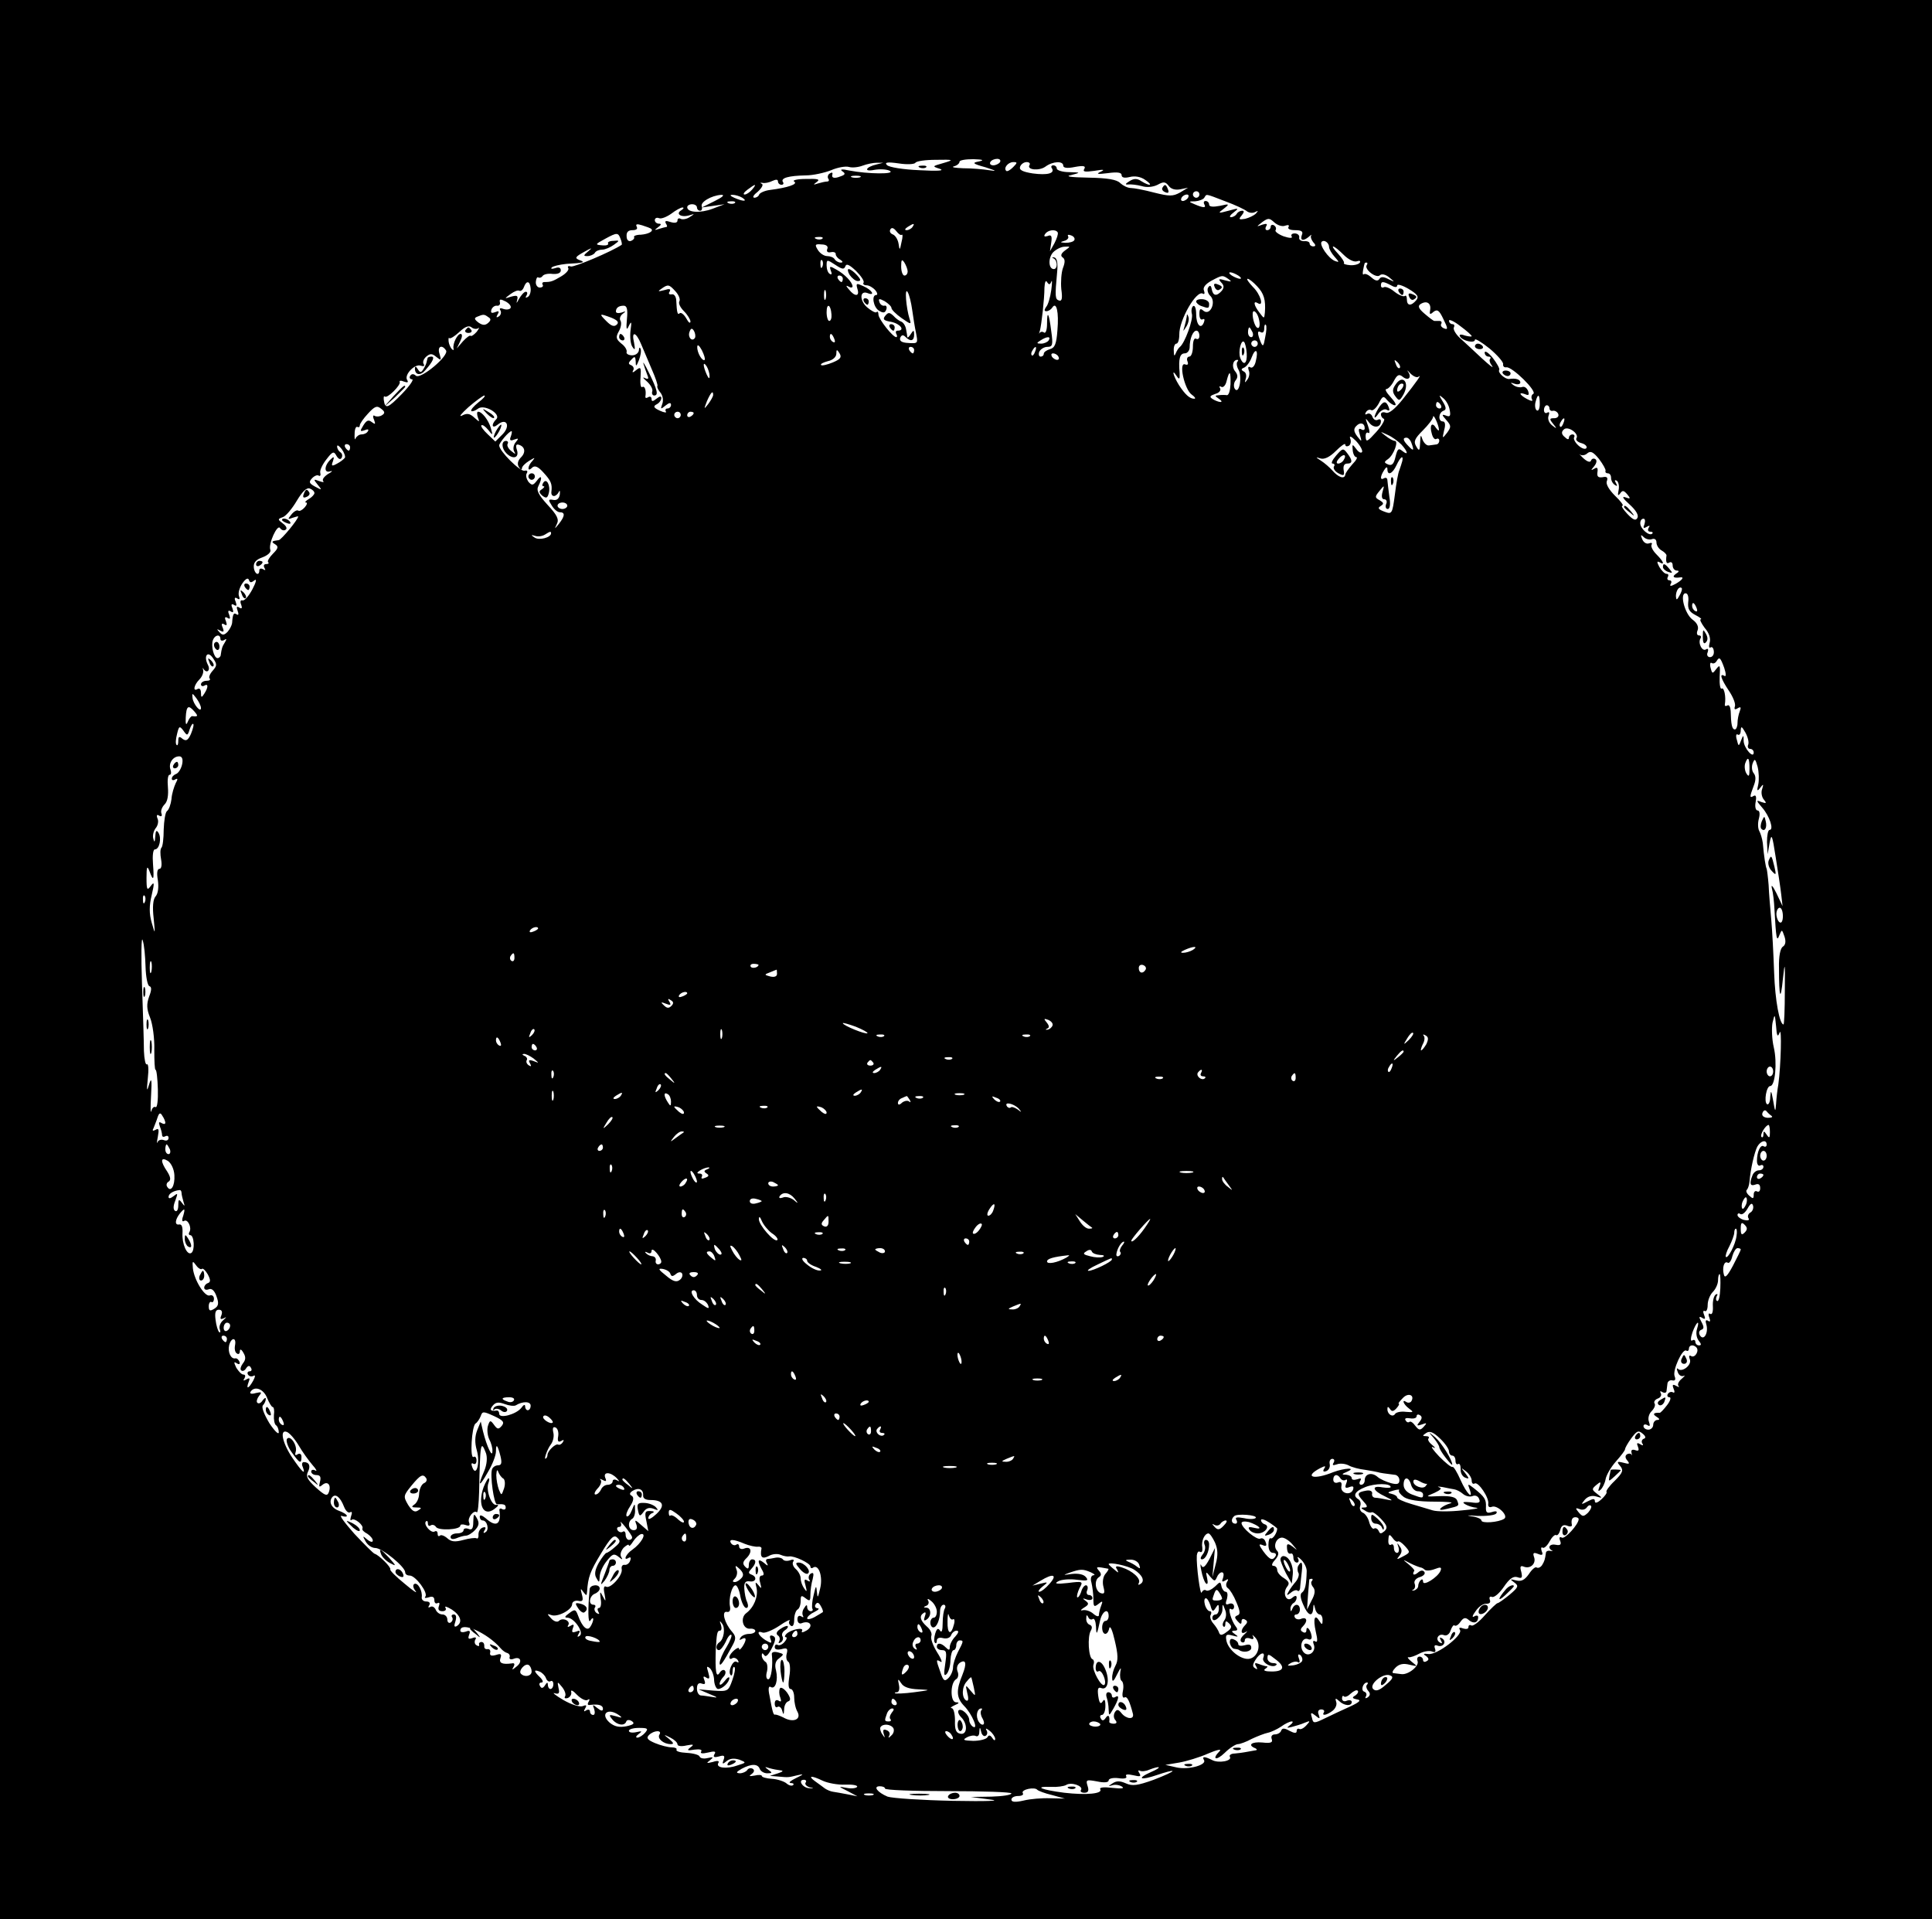 <?xml version="1.0" standalone="no"?>
<!DOCTYPE svg PUBLIC "-//W3C//DTD SVG 20010904//EN"
 "http://www.w3.org/TR/2001/REC-SVG-20010904/DTD/svg10.dtd">
<svg version="1.0" xmlns="http://www.w3.org/2000/svg"
 width="596pt" height="592pt" viewBox="0 0 596 592"
 preserveAspectRatio="xMidYMid meet">
<g transform="translate(0,592) scale(0.1,-0.1)"
fill="#000000" stroke="none">
<path d="M0 2960 l0 -2960 2980 0 2980 0 0 2960 0 2960 -2980 0 -2980 0 0
-2960z m2910 2457 c-35 -10 -35 -10 -10 -18 15 -6 -9 -7 -64 -4 -49 2 -94 9
-100 16 -8 8 1 10 36 5 25 -4 49 -3 52 2 3 5 31 9 63 9 56 1 57 0 23 -10z
m110 5 c-22 -4 -20 -7 20 -18 34 -11 37 -13 11 -9 -18 3 -54 6 -80 6 -25 1
-38 3 -28 6 9 2 17 9 17 14 0 5 19 8 43 8 29 -1 35 -3 17 -7z m65 -2 c-3 -5
-13 -10 -21 -10 -8 0 -12 5 -9 10 3 6 13 10 21 10 8 0 12 -4 9 -10z m-380 -7
c-35 -8 -42 -24 -8 -17 17 3 39 2 48 -3 19 -11 -68 -10 -125 1 -22 5 -30 4
-22 -2 11 -7 10 -11 -5 -16 -20 -8 -29 -5 -25 7 1 5 -2 6 -8 2 -6 -3 -8 -11
-5 -16 4 -5 2 -9 -4 -9 -5 0 -18 -3 -28 -6 -15 -5 -15 -4 -3 5 11 8 3 10 -34
9 -26 0 -43 -4 -36 -8 13 -8 -20 -19 -75 -26 -16 -2 -31 -9 -33 -14 -2 -6 -9
-10 -15 -10 -7 1 -2 9 11 19 12 11 18 22 12 24 -6 3 -5 4 2 3 7 -2 21 1 31 6
11 5 17 5 17 -2 0 -5 5 -10 11 -10 5 0 8 4 4 9 -7 12 18 19 71 20 22 0 58 8
78 16 21 9 45 13 55 10 10 -3 29 -1 42 4 13 5 33 9 44 9 l20 0 -20 -5z m420
-9 c-9 -9 -18 -14 -21 -11 -9 9 6 27 22 27 13 0 13 -2 -1 -16z m51 7 c-10 -15
30 -19 49 -5 23 17 55 18 55 3 0 -7 12 -9 36 -4 27 5 34 3 29 -6 -6 -9 2 -10
31 -6 29 5 34 4 19 -3 -15 -7 -9 -8 23 -4 29 4 42 2 42 -6 0 -8 9 -10 25 -6
16 4 34 1 48 -9 25 -17 16 -21 -12 -4 -13 9 -23 9 -37 0 -13 -8 -14 -11 -4
-10 8 1 27 -1 42 -5 16 -5 35 -3 49 4 18 10 24 10 34 -3 7 -10 20 -14 36 -11
l24 5 -25 -15 c-22 -12 -32 -12 -80 0 -30 8 -62 14 -71 14 -10 0 -24 7 -33 15
-10 11 -39 16 -98 17 -57 1 -74 4 -53 8 30 8 29 8 -7 9 -21 0 -38 6 -38 11 0
6 -5 10 -11 10 -5 0 -8 -4 -4 -9 10 -16 -14 -22 -59 -16 -32 5 -43 11 -39 21
3 8 12 14 20 14 8 0 12 -4 9 -9z m-523 -38 c-7 -2 -19 -2 -25 0 -7 3 -2 5 12
5 14 0 19 -2 13 -5z m-333 -38 c-7 -8 -17 -15 -23 -15 -6 0 -2 7 9 15 25 19
30 19 14 0z m1380 -15 c0 -5 -4 -10 -10 -10 -5 0 -10 5 -10 10 0 6 5 10 10 10
6 0 10 -4 10 -10z m-1495 -20 l-40 -20 35 5 35 5 -37 -14 c-37 -14 -78 -12
-78 5 0 5 7 9 15 9 8 0 15 -4 15 -10 0 -5 4 -10 10 -10 5 0 7 6 5 13 -6 13 29
34 60 36 12 0 4 -7 -20 -19z m85 10 c18 -12 2 -12 -25 0 -13 6 -15 9 -5 9 8 0
22 -4 30 -9z m1375 0 c-3 -5 -11 -10 -16 -10 -6 0 -7 5 -4 10 3 6 11 10 16 10
6 0 7 -4 4 -10z m115 -11 c30 -11 60 -25 67 -31 7 -5 18 -6 25 -2 10 5 10 4 2
-5 -6 -6 -21 -13 -33 -16 -19 -3 -21 -2 -11 10 8 10 9 15 2 15 -6 0 -14 -4
-17 -10 -3 -5 -11 -10 -18 -10 -6 0 -2 7 9 15 17 13 16 14 -16 5 -33 -9 -34
-8 -15 6 19 15 18 16 -12 9 -21 -4 -33 -3 -33 4 0 6 -5 11 -11 11 -5 0 -7 -4
-4 -10 7 -12 -2 -12 -30 0 -19 8 -19 9 2 9 12 1 25 6 28 11 8 12 0 14 65 -11z
m-1513 -5 c-3 -3 -12 -4 -19 -1 -8 3 -5 6 6 6 11 1 17 -2 13 -5z m-166 -23
c-18 -11 1 -23 26 -15 17 5 17 5 0 -6 -9 -6 -22 -8 -27 -5 -6 3 -10 1 -10 -5
0 -7 -8 -9 -21 -5 -15 5 -19 4 -15 -4 4 -6 5 -11 2 -11 -2 0 -13 -3 -23 -6
-15 -5 -15 -4 -3 5 10 7 11 11 3 11 -7 0 -13 5 -13 11 0 6 6 9 13 6 7 -3 24 4
38 14 13 10 29 19 34 19 6 0 4 -4 -4 -9z m1864 -47 c9 3 13 2 10 -4 -4 -6 5
-10 20 -10 20 0 26 -4 21 -15 -6 -17 4 -20 22 -5 6 6 10 7 7 4 -3 -4 0 -13 6
-21 9 -9 8 -13 0 -13 -6 0 -11 4 -11 9 0 5 -8 8 -17 7 -10 0 -17 5 -15 12 1 6
-5 12 -14 12 -8 0 -13 -4 -9 -10 3 -5 -7 -5 -25 1 -16 6 -28 15 -25 19 3 5 1
11 -5 15 -5 3 -10 1 -10 -4 0 -6 -5 -11 -11 -11 -5 0 -7 5 -3 12 5 8 1 9 -12
5 -19 -7 -19 -7 0 8 18 13 22 13 37 -1 10 -9 25 -14 34 -10z m-1956 -10 c8 -7
-8 -16 -32 -18 -14 0 -23 -4 -21 -7 2 -4 -2 -9 -9 -12 -8 -3 -14 3 -14 14 -1
13 5 19 18 19 12 0 17 4 13 11 -4 8 1 9 17 4 13 -4 26 -9 28 -11z m806 6 c-3
-5 -12 -10 -18 -10 -7 0 -6 4 3 10 19 12 23 12 15 0z m-33 -24 c3 2 3 -8 -1
-23 -5 -26 -6 -26 -9 -5 -2 13 -10 26 -18 29 -8 3 -11 10 -7 16 4 6 10 4 18
-6 7 -9 14 -14 17 -11z m481 7 c2 -5 -3 -19 -10 -33 l-14 -25 4 27 c3 20 0 25
-11 20 -10 -3 -13 -1 -8 6 8 13 33 16 39 5z m-1349 -19 c4 -9 5 -18 4 -19 -31
-21 -147 -70 -157 -67 -8 3 -11 0 -8 -5 3 -5 -6 -16 -21 -25 -27 -16 -32 -18
-53 -18 -5 0 -8 -4 -5 -8 3 -5 -1 -9 -9 -9 -7 0 -13 8 -12 18 1 10 4 16 8 13
4 -2 10 0 13 5 4 5 17 8 31 6 16 -1 25 3 25 11 0 8 -6 11 -17 7 -10 -3 -15 -3
-11 2 4 4 25 9 45 11 56 3 60 5 40 12 -15 6 -12 10 15 25 23 13 27 14 14 3
-17 -14 -17 -16 -4 -16 9 0 20 5 23 10 3 6 14 10 23 10 9 0 25 7 36 15 18 13
18 14 -2 12 -11 0 -19 -4 -16 -8 2 -4 -5 -7 -16 -6 -26 2 -25 3 8 21 35 19 39
19 46 0z m1400 -5 c-3 -5 -15 -8 -27 -8 -17 1 -18 2 -4 6 9 2 15 9 12 14 -3 5
1 6 9 3 9 -3 13 -10 10 -15z m-777 5 c-3 -3 -12 -4 -19 -1 -8 3 -5 6 6 6 11 1
17 -2 13 -5z m1563 -26 c0 -6 8 -20 17 -30 15 -17 15 -18 1 -13 -20 8 -49 50
-41 59 8 8 23 -3 23 -16z m-1548 -6 c-3 -8 1 -12 11 -10 9 2 16 -1 15 -6 0 -5
6 -13 14 -17 9 -6 9 -9 1 -9 -6 0 -15 5 -18 10 -3 6 -14 10 -23 10 -10 0 -23
9 -29 19 -10 16 -9 19 11 17 15 0 22 -6 18 -14z m733 -5 c-12 -9 -14 -16 -7
-21 8 -5 8 -15 1 -33 -5 -14 -7 -43 -5 -65 4 -28 2 -38 -7 -35 -12 4 -13 11
-6 86 3 30 0 45 -9 47 -7 1 -8 0 -2 -3 13 -6 13 -33 1 -33 -17 0 -18 35 -2 52
9 9 25 17 35 17 19 1 19 1 1 -12z m860 -13 c15 -15 32 -23 41 -20 8 3 12 1 9
-4 -3 -5 -17 -9 -30 -8 -13 1 -22 4 -19 7 2 2 -6 15 -18 28 -30 32 -15 29 17
-3z m-1608 -36 c-3 -8 -6 -5 -6 6 -1 11 2 17 5 13 3 -3 4 -12 1 -19z m71 1 c3
9 13 4 33 -15 15 -15 26 -31 23 -36 -3 -4 1 -8 9 -8 8 0 20 -7 27 -15 7 -8 8
-15 3 -15 -15 0 -9 -37 8 -48 13 -8 19 -8 23 3 3 8 0 14 -6 12 -6 -1 -13 4
-15 11 -4 11 -1 12 16 3 11 -7 21 -16 21 -21 0 -5 14 -19 31 -31 29 -20 31
-21 25 -3 -11 35 -16 100 -6 83 5 -8 11 -33 14 -55 3 -21 8 -54 12 -72 6 -31
6 -32 -24 -30 -20 1 -28 6 -25 16 4 9 9 10 16 3 16 -16 27 -13 27 7 0 14 -2
15 -10 2 -5 -8 -10 -13 -11 -10 0 3 -2 14 -4 25 -2 11 -9 21 -15 23 -6 2 -17
10 -24 18 -12 11 -16 11 -25 0 -9 -11 -5 -15 19 -19 28 -6 43 -27 19 -27 -5 0
-7 -4 -4 -10 3 -5 3 -10 0 -10 -11 0 -54 55 -55 69 0 8 -3 12 -6 8 -3 -3 -16
4 -29 15 -24 21 -23 53 1 44 25 -10 15 9 -12 21 -22 10 -24 10 -19 -8 8 -24
-8 -25 -26 -2 -10 11 -10 14 -1 9 6 -4 12 -4 12 1 -1 13 -24 37 -49 51 -21 12
-23 12 -18 -3 4 -9 3 -14 -3 -10 -6 3 -10 15 -10 26 0 19 1 19 27 2 21 -14 27
-15 31 -4z m192 -16 c0 -7 -4 -13 -10 -13 -5 0 -10 12 -10 28 0 21 2 24 10 12
5 -8 10 -21 10 -27z m1416 19 c-8 -13 30 -42 41 -31 5 5 17 3 29 -7 18 -15 18
-15 -3 -5 -15 8 -24 8 -28 0 -5 -7 -13 -5 -24 5 -10 9 -20 13 -24 10 -3 -3 -4
2 -2 13 5 24 4 23 11 23 3 0 3 -4 0 -8z m-396 -32 c8 -5 11 -10 5 -10 -5 0
-17 5 -25 10 -8 5 -10 10 -5 10 6 0 17 -5 25 -10z m-1220 -10 c0 -5 -2 -10 -4
-10 -3 0 -8 5 -11 10 -3 6 -1 10 4 10 6 0 11 -4 11 -10z m1190 -1 c11 -8 9 -9
-10 -4 -20 6 -23 5 -13 -6 9 -9 10 -16 2 -26 -16 -18 -27 -16 -31 5 -2 12 -6
13 -11 5 -4 -6 -1 -18 6 -25 20 -18 1 -63 -20 -47 -10 9 -13 7 -13 -10 0 -12
4 -19 10 -16 6 3 7 -1 4 -9 -9 -24 -24 -8 -24 25 0 17 -4 28 -9 25 -5 -3 -7
-15 -4 -25 4 -18 -22 -89 -37 -101 -4 -3 -10 -12 -13 -20 -4 -10 -6 -8 -6 8
-1 12 3 22 8 22 5 0 9 12 9 28 -1 44 53 139 73 126 5 -3 6 2 3 10 -4 9 5 20
23 30 34 18 34 18 53 5z m-547 -8 c3 8 3 -4 0 -26 -3 -22 -10 -46 -16 -52 -6
-9 -6 -13 1 -13 6 0 14 5 18 11 13 21 21 -14 16 -70 -3 -42 -8 -54 -23 -58
-10 -3 -19 -9 -19 -14 0 -5 -4 -9 -10 -9 -5 0 -7 7 -4 15 4 8 15 15 25 15 16
0 18 6 12 48 -7 57 -13 67 -13 23 0 -18 -4 -30 -9 -27 -5 4 -11 3 -14 -1 -2
-5 -2 -1 1 7 5 20 14 98 14 133 1 17 4 24 8 17 6 -9 9 -9 13 1z m635 -14 c21
-22 27 -42 24 -81 -2 -20 -2 -20 -17 0 -17 22 -20 38 -5 29 20 -13 9 27 -15
50 -13 14 -21 25 -16 25 4 0 17 -10 29 -23z m-2241 -7 c1 -11 -3 -23 -9 -26
-7 -4 -8 -2 -4 4 4 7 3 12 -2 12 -5 0 -14 -10 -21 -22 -7 -14 -9 -15 -6 -5 4
15 1 17 -18 12 -22 -7 -22 -7 -2 8 11 8 23 13 27 10 5 -2 11 3 14 11 8 22 19
20 21 -4z m2654 10 c12 -7 19 -7 19 -1 0 6 16 1 35 -10 28 -17 33 -24 24 -35
-16 -19 -29 -18 -29 3 0 9 -3 13 -6 10 -4 -3 -18 2 -32 13 -13 11 -28 17 -33
14 -5 -3 -9 0 -9 5 0 14 6 14 31 1z m-2207 -19 c10 -11 15 -24 12 -30 -4 -6 2
-19 14 -31 11 -11 20 -26 20 -32 -1 -7 -6 -3 -13 10 -7 12 -16 19 -20 16 -7
-7 -9 1 -11 41 -1 11 -7 19 -14 17 -8 -1 -11 2 -6 9 4 8 -1 9 -17 4 -19 -5
-21 -4 -9 4 21 15 24 14 44 -8z m463 -23 c-3 -7 -5 -2 -5 12 0 14 2 19 5 13 2
-7 2 -19 0 -25z m-972 -28 c-3 -5 -13 -6 -22 -3 -10 4 -14 2 -9 -5 3 -6 1 -14
-5 -18 -8 -5 -9 -3 -4 6 6 10 4 12 -8 7 -11 -4 -14 -2 -11 8 3 8 11 13 17 12
7 -1 11 4 9 11 -2 10 2 10 18 2 11 -6 18 -15 15 -20z m2837 -5 c-3 -15 -1 -17
10 -7 12 9 18 5 31 -23 14 -28 14 -33 2 -28 -8 3 -12 9 -9 14 3 5 0 9 -5 9 -6
0 -13 0 -16 0 -3 0 -16 10 -30 22 -19 16 -22 24 -13 30 19 12 33 3 30 -17z
m-2478 -29 c-3 -32 -1 -37 6 -21 8 16 9 13 5 -15 -2 -19 0 -42 6 -50 8 -12 9
-9 5 13 -9 37 6 34 22 -5 8 -18 22 -53 33 -78 11 -25 19 -48 17 -51 -2 -3 3
-13 10 -21 7 -9 9 -24 5 -34 -6 -17 -5 -17 10 -5 11 9 17 10 17 2 0 -6 -5 -11
-11 -11 -5 0 -8 -4 -5 -9 4 -5 -5 -4 -18 2 -20 9 -22 14 -10 20 8 4 14 13 14
19 0 7 -5 6 -15 -2 -11 -9 -15 -9 -15 -1 0 7 -5 9 -10 6 -6 -4 -10 -3 -9 2 3
19 -2 34 -10 29 -4 -3 -7 10 -5 30 2 31 1 34 -14 22 -9 -8 -13 -8 -9 -1 4 6 1
13 -5 16 -10 4 -11 7 0 18 10 11 12 10 13 -6 0 -17 2 -16 10 4 5 13 8 29 5 35
-2 6 -5 4 -5 -4 -1 -9 -10 -16 -21 -16 -11 0 -19 5 -17 10 2 6 -5 18 -16 26
-17 14 -18 20 -8 38 7 12 9 27 5 33 -4 6 0 16 7 21 11 8 10 9 -3 4 -10 -3 -18
-2 -18 3 0 11 8 18 24 18 10 0 13 -11 10 -41z m631 14 c1 -11 -2 -20 -7 -20
-4 0 -8 12 -8 27 0 30 13 24 15 -7z m1318 -12 c6 -21 2 -36 -7 -27 -10 11 -16
49 -8 49 5 0 12 -10 15 -22z m-2377 4 c9 -5 9 -10 0 -18 -9 -8 -17 -8 -30 1
-13 10 -14 14 -4 18 19 8 22 8 34 -1z m380 -2 c19 -8 24 -14 17 -21 -8 -8 -17
-5 -32 10 -24 24 -23 25 15 11z m2654 -57 c0 -2 -10 -1 -21 2 -13 5 -19 3 -15
-3 8 -14 46 -22 46 -10 0 5 20 -7 45 -27 24 -20 43 -42 42 -48 -1 -7 3 -11 10
-10 17 3 96 -74 83 -82 -6 -3 -7 -11 -4 -17 4 -6 -2 -6 -15 1 -24 13 -28 23
-6 15 11 -5 13 -2 9 10 -4 10 -12 15 -19 12 -6 -2 -18 0 -26 6 -11 8 -10 9 4
4 9 -3 17 -1 17 4 0 10 -15 14 -34 11 -12 -2 -37 20 -31 28 2 4 -7 20 -20 37
-13 16 -24 23 -25 17 0 -7 5 -13 12 -13 6 0 8 -3 5 -7 -4 -3 -1 -13 6 -22 6
-9 -8 2 -32 24 -23 22 -54 50 -68 63 -13 12 -21 27 -18 32 3 6 1 10 -4 10 -6
0 -11 5 -11 11 0 5 16 -2 35 -17 19 -14 35 -28 35 -31z m-3064 25 c4 4 2 -1
-5 -11 -8 -9 -16 -15 -19 -13 -2 3 -13 -5 -24 -17 l-19 -22 11 23 c6 12 7 22
1 22 -10 0 -25 -30 -22 -45 2 -5 -1 -6 -5 -2 -4 4 -9 15 -10 23 -1 9 0 14 2
11 3 -3 17 6 31 19 18 17 30 21 38 14 6 -5 16 -6 21 -2z m2427 -28 c-5 -29 -7
-31 -14 -15 -11 28 -11 37 1 30 6 -3 10 2 10 11 0 10 2 15 5 12 3 -3 2 -20 -2
-38z m-1759 -2 c-9 -14 -23 2 -17 18 4 12 8 13 14 3 4 -7 5 -17 3 -21z m1720
17 c3 -8 1 -15 -4 -15 -6 0 -10 7 -10 15 0 8 2 15 4 15 2 0 6 -7 10 -15z
m-164 -11 c0 -8 -4 -12 -10 -9 -6 4 -10 -7 -10 -24 0 -17 -5 -31 -11 -31 -6 0
-9 -7 -6 -14 4 -10 1 -13 -7 -10 -21 8 -2 -77 20 -93 10 -7 14 -13 8 -13 -14
0 -28 13 -47 42 -18 29 -24 54 -7 28 8 -12 10 -10 9 10 -4 44 1 60 16 60 8 0
15 9 15 19 0 26 10 51 21 51 5 0 9 -7 9 -16z m-1126 -10 c3 -8 2 -12 -4 -9 -6
3 -10 10 -10 16 0 14 7 11 14 -7z m661 -4 c-3 -5 -14 -10 -23 -10 -15 0 -15 2
-2 10 20 13 33 13 25 0z m611 -40 c2 -32 -10 -40 -20 -14 -7 19 3 59 12 49 3
-3 7 -19 8 -35z m34 30 c0 -5 -4 -10 -10 -10 -5 0 -10 5 -10 10 0 6 5 10 10
10 6 0 10 -4 10 -10z m-1706 -50 c-7 -6 -24 22 -23 40 0 9 6 5 14 -10 7 -14
11 -27 9 -30z m-798 29 c10 -16 -78 -90 -93 -78 -7 7 -14 6 -18 -1 -3 -5 0
-10 6 -10 7 0 -7 -20 -31 -45 -44 -45 -52 -48 -56 -19 -1 9 0 13 3 11 7 -8 51
36 46 45 -2 4 4 5 13 1 11 -4 15 -3 10 5 -10 16 24 51 42 44 9 -3 13 -1 9 5
-4 6 0 16 8 23 12 10 18 10 31 -1 15 -12 16 -11 10 9 -8 23 7 31 20 11z m1444
1 c0 -5 -2 -10 -4 -10 -3 0 -8 5 -11 10 -3 6 -1 10 4 10 6 0 11 -4 11 -10z
m373 -5 c-3 -9 -8 -14 -10 -11 -3 3 -2 9 2 15 9 16 15 13 8 -4z m-624 -33
c-17 -7 -34 -11 -36 -8 -3 3 6 8 21 12 15 3 26 13 26 23 0 14 2 14 10 1 7 -12
3 -18 -21 -28z m1305 4 c-3 -15 -11 -23 -17 -19 -6 4 -8 0 -5 -9 4 -8 2 -21
-4 -29 -8 -11 -9 -11 -5 3 3 9 1 19 -6 22 -9 5 -9 8 1 12 7 3 18 17 23 31 12
32 22 24 13 -11z m-609 14 c3 -5 2 -10 -4 -10 -5 0 -13 5 -16 10 -3 6 -2 10 4
10 5 0 13 -4 16 -10z m552 -16 c-3 -4 -2 -15 4 -25 12 -23 1 -78 -12 -58 -4 7
-3 19 3 26 7 9 7 17 -2 28 -11 13 -7 35 7 35 4 0 3 -3 0 -6z m501 -19 c-3 -3
-9 2 -12 12 -6 14 -5 15 5 6 7 -7 10 -15 7 -18z m-2129 -25 c0 -10 -3 -8 -9 5
-12 27 -12 43 0 25 5 -8 9 -22 9 -30z m2187 -2 c12 10 -6 -16 -49 -70 -24 -30
-43 -45 -52 -41 -8 3 -15 1 -15 -5 0 -6 4 -12 9 -14 5 -1 -5 -20 -23 -40 -27
-30 -32 -33 -33 -17 -1 11 2 17 8 14 5 -4 5 5 -1 22 -9 25 -9 26 4 9 14 -18
36 -15 36 5 0 6 -5 7 -10 4 -6 -3 -13 1 -16 9 -3 9 -11 13 -17 9 -6 -3 -7 -1
-3 6 4 6 11 9 16 6 5 -3 15 6 23 20 12 24 15 25 26 11 8 -9 18 -16 24 -16 6 0
0 11 -13 25 -13 14 -19 25 -13 25 5 0 16 11 23 25 10 19 16 22 27 13 17 -14
29 -3 17 15 -5 7 -2 5 7 -5 9 -9 20 -14 25 -10z m-580 -23 c-1 -19 -5 -34 -11
-34 -5 1 -17 1 -25 0 -13 -1 -13 -2 0 -11 8 -5 11 -10 5 -10 -5 0 -16 4 -24 9
-11 7 -9 10 8 16 12 3 18 11 15 17 -4 6 -2 8 3 5 6 -4 14 4 17 18 9 35 13 31
12 -10z m-1596 -33 c0 -5 -7 -17 -15 -28 -14 -18 -14 -17 -4 9 12 27 19 34 19
19z m-724 -23 c-15 -12 -25 -24 -22 -27 3 -2 12 1 20 7 19 16 73 -16 57 -32
-17 -17 -13 -31 4 -17 28 23 41 -4 15 -30 l-22 -22 -24 23 c-13 12 -22 25 -19
27 3 3 12 -3 21 -14 14 -18 15 -18 8 6 -7 24 -27 50 -39 50 -4 0 -4 -8 -1 -17
6 -16 6 -16 -11 -1 -14 13 -23 14 -38 6 -11 -5 -2 6 20 26 22 19 44 35 49 36
5 0 -3 -10 -18 -21z m2996 -23 c4 -19 1 -23 -11 -18 -14 5 -14 3 1 -14 15 -17
15 -21 2 -39 -15 -19 -15 -19 -9 8 5 17 3 27 -4 27 -15 0 -14 27 2 33 9 3 9
10 -2 28 -13 21 -13 23 1 11 9 -7 18 -23 20 -36z m278 18 c0 -14 -4 -23 -9
-20 -5 3 -7 15 -4 26 7 28 13 25 13 -6z m-305 -4 c3 -5 1 -10 -4 -10 -6 0 -11
5 -11 10 0 6 2 10 4 10 3 0 8 -4 11 -10z m-3267 -31 c-6 -4 -16 -5 -22 -2 -5
4 -7 -1 -2 -12 5 -14 4 -15 -7 -7 -10 8 -16 6 -26 -10 -11 -18 -11 -20 4 -15
9 4 14 3 10 -3 -3 -6 -12 -10 -20 -10 -7 0 -15 -6 -18 -12 -2 -7 -4 -1 -3 14
0 14 4 24 9 21 4 -2 7 0 7 5 0 5 11 21 25 36 21 23 28 26 41 15 12 -9 12 -14
2 -20z m3602 21 c0 -5 5 -9 11 -7 6 1 14 -4 16 -10 3 -7 -3 -13 -12 -13 -15 0
-16 -2 -4 -17 13 -16 12 -17 -3 -5 -10 8 -14 20 -11 29 4 10 2 14 -4 10 -5 -3
-10 0 -10 8 0 8 4 15 9 15 4 0 8 -4 8 -10z m-2680 -20 c0 -5 -4 -10 -10 -10
-5 0 -10 5 -10 10 0 6 5 10 10 10 6 0 10 -4 10 -10z m40 6 c0 -3 -4 -8 -10
-11 -5 -3 -10 -1 -10 4 0 6 5 11 10 11 6 0 10 -2 10 -4z m2299 -51 c0 -5 -3
-3 -9 5 -12 20 -21 9 -13 -18 3 -12 9 -19 14 -16 5 3 9 0 9 -5 0 -6 -4 -12
-10 -12 -5 -1 -16 -2 -22 -3 -7 -1 -16 8 -20 19 -5 16 -6 14 -7 -10 -1 -26 -3
-28 -12 -12 -9 15 -5 24 20 49 17 17 31 35 32 42 0 12 17 -23 18 -39z m384 20
c-3 -9 -8 -14 -10 -11 -3 3 -2 9 2 15 9 16 15 13 8 -4z m-613 -16 c0 -6 -5 -7
-11 -3 -8 4 -9 -1 -4 -17 7 -23 6 -23 -8 -5 -11 15 -12 23 -3 32 12 13 26 9
26 -7z m653 -31 c-3 -5 4 -12 16 -15 11 -3 18 -10 15 -15 -3 -5 -14 -2 -25 8
-10 9 -16 21 -13 25 3 5 0 9 -5 9 -6 0 -11 -5 -11 -10 0 -7 -5 -6 -13 2 -10 8
-11 16 -3 23 12 13 49 -13 39 -27z m-3287 6 c-5 -12 -2 -15 10 -10 14 5 15 4
5 -8 -7 -8 -9 -21 -5 -28 6 -10 4 -10 -9 1 -9 7 -14 17 -11 22 3 5 0 9 -5 9
-15 0 -14 -23 1 -38 20 -20 40 -15 33 9 -5 15 -3 20 6 17 19 -6 22 -24 5 -40
-9 -10 -11 -20 -5 -29 5 -8 9 -9 9 -4 0 6 10 16 23 24 17 10 19 11 10 0 -16
-16 -17 -37 -2 -22 8 8 18 5 35 -14 24 -26 28 -36 25 -60 -1 -7 2 -13 8 -13 5
0 12 6 15 13 3 6 4 3 3 -8 -2 -13 -9 -19 -20 -17 -16 3 -16 0 -5 -17 7 -12 18
-21 25 -21 17 0 16 -12 -3 -36 -14 -17 -14 -17 -6 0 7 14 1 27 -29 59 -29 32
-35 45 -28 58 13 26 10 37 -5 16 -12 -15 -15 -15 -26 -3 -6 9 -9 20 -5 26 4 7
1 10 -7 8 -14 -3 -78 61 -78 78 0 8 30 44 38 44 2 0 1 -7 -2 -16z m2747 -25
c20 -22 23 -36 3 -20 -12 10 -15 6 -21 -18 -5 -22 -11 -28 -22 -24 -14 6 -14
8 -1 17 18 13 33 56 21 56 -5 0 -18 7 -29 16 -18 14 -18 14 6 3 14 -6 33 -20
43 -30z m-121 -23 c-3 -5 -11 -1 -18 9 -12 16 -13 16 -11 -4 1 -11 6 -21 11
-21 5 0 0 -10 -12 -22 -11 -13 -22 -27 -22 -33 -3 -14 -22 -7 -40 14 -8 9 -24
23 -35 30 -17 11 -17 12 -2 7 12 -4 29 4 48 23 16 16 29 25 29 20 0 -6 5 -7
11 -4 6 4 8 14 4 23 -3 9 4 6 18 -8 13 -14 21 -29 19 -34z m152 28 c9 -24 7
-27 -9 -10 -17 17 -19 26 -6 26 5 0 12 -7 15 -16z m-3290 -46 c-3 -4 -14 -13
-24 -18 -16 -9 -19 -8 -13 7 5 15 3 16 -7 6 -20 -19 -21 -43 -2 -37 10 3 7 -1
-6 -8 -12 -8 -19 -17 -15 -22 4 -4 -1 -4 -12 0 -18 7 -19 6 -5 -11 14 -17 14
-18 -8 -6 -18 10 -20 14 -10 25 7 8 17 12 21 9 5 -3 7 1 5 9 -2 7 7 26 19 41
19 25 23 26 31 11 6 -10 12 -13 16 -6 3 6 2 13 -4 17 -5 3 -10 11 -10 18 0 6
6 2 14 -8 8 -11 12 -23 10 -27z m16 32 c0 -5 -2 -10 -4 -10 -3 0 -8 5 -11 10
-3 6 -1 10 4 10 6 0 11 -4 11 -10z m3817 -18 c10 8 18 4 36 -18 12 -16 21 -32
20 -36 -2 -5 2 -8 7 -8 6 0 10 -6 10 -14 0 -8 5 -18 12 -22 7 -5 8 -3 3 6 -5
8 -4 11 3 7 5 -4 8 -17 5 -30 -3 -15 -2 -18 5 -9 7 10 11 10 22 -3 11 -13 10
-15 -6 -9 -12 4 -7 -4 13 -22 21 -19 29 -34 24 -42 -5 -9 -13 -6 -31 13 -13
14 -20 25 -15 25 5 0 -5 14 -23 31 -18 18 -29 36 -25 45 4 11 0 15 -13 12 -14
-2 -18 2 -16 16 2 13 -1 16 -10 10 -11 -6 -11 -5 0 8 8 10 9 19 3 22 -5 3 -11
1 -13 -5 -2 -6 -11 -4 -24 8 -10 10 -15 15 -10 11 5 -4 16 -3 23 4z m-571 -24
c-2 -7 -6 -20 -9 -28 -4 -8 -10 -43 -14 -76 -8 -60 -9 -61 -33 -52 -18 7 -21
11 -11 17 11 7 10 10 -3 18 -15 8 -15 11 -1 28 16 20 16 19 10 -2 -4 -15 -2
-23 5 -23 7 0 10 -7 6 -15 -3 -8 -1 -15 5 -15 7 0 9 15 5 38 -3 20 -5 43 -6
50 0 7 -4 10 -10 7 -13 -8 -13 5 0 25 6 10 10 11 10 3 0 -22 16 -14 28 12 12
26 22 33 18 13z m-3356 -99 c0 -4 -8 -13 -17 -18 -10 -6 -14 -11 -9 -11 5 0 3
-7 -4 -15 -7 -8 -16 -13 -20 -10 -4 3 -14 -3 -21 -12 -12 -15 -12 -16 4 -10 9
3 17 5 17 4 0 -9 -52 -72 -60 -73 -23 -3 -24 -5 -11 -13 11 -7 9 -13 -7 -29
-11 -11 -18 -23 -15 -26 4 -3 1 -6 -6 -6 -7 0 -9 -5 -5 -12 4 -7 3 -8 -4 -4
-7 4 -12 2 -12 -3 0 -20 -16 -11 -17 10 -1 14 7 23 27 30 16 6 27 16 24 23 -7
18 22 81 30 67 4 -6 12 -9 17 -5 6 3 2 12 -8 19 -17 13 -17 14 0 20 10 4 29
27 43 51 17 28 30 41 40 37 8 -3 14 -9 14 -14z m780 -39 c0 -5 -7 -10 -15 -10
-8 0 -15 5 -15 10 0 6 7 10 15 10 8 0 15 -4 15 -10z m3323 -57 c-5 -12 -3 -14
7 -8 9 5 11 4 6 -3 -4 -7 -2 -12 5 -12 7 0 9 -3 6 -6 -9 -9 -37 15 -37 32 0 8
4 14 10 14 5 0 6 -7 3 -17z m-3373 -28 c0 -13 -37 -23 -51 -13 -12 8 -11 9 2
5 9 -3 22 -1 30 4 16 10 19 11 19 4z m3396 -18 c8 3 14 -1 14 -10 0 -9 7 -20
16 -25 9 -5 15 -12 15 -15 -3 -21 0 -28 9 -22 6 3 10 -1 10 -9 0 -9 6 -16 13
-16 8 0 7 -4 -3 -10 -13 -9 -7 -14 13 -11 14 2 7 -8 -14 -20 -15 -8 -19 -8
-15 0 4 6 2 11 -4 11 -6 0 -8 5 -5 10 3 6 2 10 -4 10 -6 0 -15 10 -22 21 -8
15 -8 19 0 15 18 -11 13 2 -9 24 -12 12 -18 25 -15 30 3 5 0 7 -8 4 -8 -3 -17
3 -21 13 -6 14 -4 15 5 6 6 -6 18 -9 25 -6z m-4311 -127 c8 6 5 -6 -6 -27 -11
-21 -25 -37 -31 -35 -6 2 -8 -4 -4 -13 4 -11 2 -14 -6 -9 -8 5 -9 2 -5 -10 4
-10 3 -15 -3 -11 -9 6 -12 2 -14 -27 -1 -7 -7 -19 -14 -27 -11 -11 -16 -11
-25 -1 -9 10 -9 11 2 5 11 -6 13 -4 8 9 -5 11 -3 15 5 10 8 -5 9 -2 5 10 -5
11 -3 15 5 10 8 -5 9 -2 5 10 -5 11 -3 15 5 10 8 -5 9 -2 5 10 -5 11 -3 15 5
10 8 -5 9 -2 5 10 -5 11 -3 15 5 10 7 -5 9 -2 5 8 -3 9 2 26 11 39 10 14 17
18 20 10 3 -9 7 -9 17 -1z m4396 -47 c-8 -15 -10 -15 -11 -2 0 17 10 32 18 25
2 -3 -1 -13 -7 -23z m27 -20 c-2 -21 3 -30 22 -40 14 -7 21 -13 17 -13 -5 0 1
-12 12 -27 14 -16 19 -33 15 -46 -3 -11 -2 -17 3 -14 5 3 9 -2 10 -12 1 -10
-4 -18 -12 -18 -7 0 -11 7 -7 15 3 9 1 13 -5 9 -12 -8 -26 20 -17 34 3 5 1 9
-5 9 -6 0 -8 7 -4 16 4 11 -2 23 -16 33 -24 18 -40 81 -21 81 7 0 10 -12 8
-27z m26 -19 c3 -8 2 -12 -4 -9 -6 3 -10 10 -10 16 0 14 7 11 14 -7z m-4554
-95 c0 -5 5 -7 12 -3 7 5 8 3 2 -7 -9 -14 -10 -19 -13 -39 0 -5 -5 -10 -10
-10 -11 0 -21 38 -14 56 6 16 23 19 23 3z m-24 -98 c-9 -10 -13 -21 -9 -24 3
-4 -1 -7 -10 -7 -9 0 -17 -5 -17 -11 0 -5 5 -7 10 -4 13 8 13 -5 0 -25 -8 -13
-10 -12 -10 3 0 10 -4 15 -10 12 -16 -10 -12 12 5 29 8 8 13 20 12 28 -2 7 -2
10 0 6 10 -17 23 -7 15 10 -15 28 -2 47 15 22 13 -19 13 -23 -1 -39z m4663 9
c6 -18 6 -28 1 -25 -17 10 -11 -9 13 -45 13 -19 22 -41 19 -49 -3 -9 0 -11 8
-6 10 6 12 4 7 -9 -4 -10 -7 -26 -7 -37 0 -10 -4 -19 -8 -19 -9 0 -12 15 -13
57 -1 13 -5 20 -10 17 -5 -3 -9 -2 -8 3 4 23 -2 54 -10 49 -4 -3 -7 13 -6 36
2 36 1 39 -10 25 -12 -16 -13 -16 -18 3 -3 11 -1 18 3 15 5 -3 11 -1 15 5 9
15 12 13 24 -20z m-4699 -124 c0 -16 -24 12 -26 31 -2 16 -1 16 12 -1 8 -11
14 -24 14 -30z m-20 -11 c12 -14 11 -16 -7 -14 -4 0 -10 -8 -14 -18 -5 -12 -7
-7 -6 14 2 36 8 40 27 18z m-11 -69 c-9 -20 -15 -23 -26 -15 -10 9 -13 7 -13
-6 0 -10 -2 -16 -5 -13 -4 3 -3 18 1 33 6 26 8 27 20 11 11 -16 13 -16 19 4 4
12 9 19 11 17 3 -2 -1 -16 -7 -31z m4804 -33 c-3 -7 0 -13 6 -13 6 0 11 -5 11
-11 0 -21 -30 13 -31 35 0 20 -1 20 -8 2 -7 -19 -8 -19 -13 2 -4 12 -2 20 3
16 5 -3 9 3 9 13 1 14 3 13 14 -6 8 -14 12 -31 9 -38z m-4831 -60 c-3 -14 -11
-27 -18 -30 -8 -3 -14 -9 -14 -15 0 -5 5 -6 11 -2 8 4 8 1 1 -12 -5 -11 -12
-32 -13 -49 -2 -16 -8 -33 -14 -37 -5 -4 -9 -29 -10 -57 0 -27 -3 -52 -7 -56
-4 -4 -4 -20 -1 -36 3 -17 1 -29 -5 -29 -7 0 -9 -13 -5 -35 3 -21 1 -41 -7
-50 -8 -9 -10 -33 -6 -67 5 -52 5 -52 -6 -14 -8 28 -8 52 0 85 9 38 8 43 -3
28 -11 -15 -13 -12 -13 25 0 35 2 39 9 21 12 -33 15 -29 11 22 -2 25 0 45 6
45 14 0 21 35 11 51 -6 10 -9 7 -10 -11 -1 -18 -3 -20 -6 -7 -3 10 1 24 7 32
7 8 10 22 6 30 -4 10 -2 14 5 9 7 -4 10 -1 7 7 -3 8 2 20 10 28 9 9 12 28 10
53 -2 21 0 38 5 38 5 0 6 7 3 16 -7 19 7 41 27 41 9 0 12 -9 9 -24z m4835 -14
c0 -24 -2 -27 -10 -14 -5 9 -6 23 -3 31 8 22 13 17 13 -17z m27 -49 c-5 -20
-3 -22 6 -10 10 13 11 12 6 -4 -4 -10 -1 -25 5 -32 10 -12 8 -13 -7 -8 -17 7
-17 5 2 -17 23 -26 37 -69 23 -69 -5 0 -8 -17 -8 -37 l2 -38 6 35 c6 31 8 26
19 -45 7 -44 15 -96 17 -115 l4 -35 -19 40 c-11 22 -17 29 -14 15 4 -14 7 -43
8 -65 5 -90 7 -102 15 -80 8 19 8 19 16 -4 5 -15 3 -26 -5 -31 -8 -5 -13 -30
-12 -66 0 -93 5 -105 12 -34 6 57 7 53 6 -37 0 -57 -2 -103 -4 -103 -12 0 -26
73 -29 160 -2 58 -6 132 -9 165 -3 33 -7 80 -8 105 -2 25 -5 47 -6 50 -3 5 -8
35 -12 80 -2 14 -7 30 -11 37 -4 7 -5 24 -1 38 4 15 2 25 -4 25 -6 0 -9 12 -6
26 3 16 1 23 -6 19 -13 -8 -13 -3 0 31 7 18 7 30 0 39 -6 7 -7 21 -3 31 6 15
8 14 15 -11 4 -16 5 -41 2 -55z m-4977 -362 c-3 -8 -6 -5 -6 6 -1 11 2 17 5
13 3 -3 4 -12 1 -19z m5053 -44 c0 -14 -4 -23 -10 -19 -5 3 -10 15 -10 26 0
10 5 19 10 19 6 0 10 -12 10 -26z m-3840 -38 c0 -2 -7 -7 -16 -10 -8 -3 -12
-2 -9 4 6 10 25 14 25 6z m-1211 -118 c1 -31 6 -58 12 -60 7 -2 7 -12 -1 -32
-8 -23 -8 -38 3 -65 8 -20 14 -64 13 -99 0 -34 1 -62 4 -62 3 0 6 -27 7 -60 1
-33 -2 -58 -7 -55 -5 3 -11 -3 -13 -12 -3 -10 -3 11 -1 47 3 51 1 58 -6 35 -7
-24 -8 -21 -4 19 3 26 2 46 -3 43 -4 -3 -8 16 -9 41 0 26 -3 119 -6 207 -3 88
-2 149 2 135 5 -14 8 -50 9 -82z m3231 52 c-8 -5 -22 -9 -30 -9 -10 0 -8 3 5
9 27 12 43 12 25 0z m-2093 -25 c0 -8 -4 -12 -9 -9 -5 3 -6 10 -3 15 9 13 12
11 12 -6z m-1120 -42 c-3 -10 -5 -4 -5 12 0 17 2 24 5 18 2 -7 2 -21 0 -30z
m1873 21 c0 -8 -19 -13 -24 -6 -3 5 1 9 9 9 8 0 15 -2 15 -3z m1194 -15 c-8
-14 -21 -11 -21 5 0 8 6 12 14 9 7 -3 10 -9 7 -14z m-1137 -13 c0 -8 -8 -11
-21 -8 -19 5 -19 6 0 13 10 4 19 8 20 8 0 1 1 -5 1 -13z m-277 -60 c0 -2 -7
-7 -16 -10 -8 -3 -12 -2 -9 4 6 10 25 14 25 6z m-49 -39 c-8 -8 -14 -7 -23 2
-11 10 -9 11 6 5 15 -6 17 -4 11 6 -6 9 -4 11 4 5 9 -5 10 -10 2 -18z m3419
-82 c7 20 4 -101 -4 -160 -3 -16 -6 -43 -7 -60 -2 -27 -3 -26 -9 10 -6 32 -7
34 -9 12 0 -16 -5 -26 -10 -23 -10 7 -2 56 10 56 15 0 22 72 11 119 -6 25 -7
60 -4 76 7 29 7 29 11 -10 2 -31 5 -36 11 -20z m-2243 22 c-2 -6 -9 -12 -15
-13 -7 -1 -8 0 -2 3 8 3 7 9 -1 19 -10 12 -9 13 5 8 9 -4 15 -11 13 -17z
m-571 -24 c-5 -5 -76 24 -76 31 0 2 18 -3 40 -11 22 -9 38 -18 36 -20z m-1035
-6 c-10 -9 -11 -8 -5 6 3 10 9 15 12 12 3 -3 0 -11 -7 -18z m586 -9 c-3 -7 -5
-2 -5 12 0 14 2 19 5 13 2 -7 2 -19 0 -25z m2119 -6 c-17 -16 -18 -16 -5 5 7
12 15 20 18 17 3 -2 -3 -12 -13 -22z m-1619 12 c-3 -3 -12 -4 -19 -1 -8 3 -5
6 6 6 11 1 17 -2 13 -5z m450 0 c-3 -3 -12 -4 -19 -1 -8 3 -5 6 6 6 11 1 17
-2 13 -5z m1223 -25 c-6 -10 -13 -19 -16 -19 -2 0 0 8 5 19 6 10 7 22 3 26 -4
5 -1 5 6 1 9 -5 9 -12 2 -27z m-2856 5 c3 -8 2 -12 -4 -9 -6 3 -10 10 -10 16
0 14 7 11 14 -7z m111 -14 c3 -5 1 -10 -4 -10 -6 0 -11 5 -11 10 0 6 2 10 4
10 3 0 8 -4 11 -10z m2675 -14 c0 -2 -8 -10 -17 -17 -16 -13 -17 -12 -4 4 13
16 21 21 21 13z m-2684 -21 c18 -15 18 -15 0 -8 -14 5 -17 3 -11 -7 5 -9 4
-11 -4 -6 -6 4 -9 11 -6 16 3 4 -1 11 -7 13 -7 3 -8 6 -2 6 5 1 19 -6 30 -14z
m1291 -1 c-3 -3 -12 -4 -19 -1 -8 3 -5 6 6 6 11 1 17 -2 13 -5z m-243 -12 c3
-5 -1 -9 -9 -9 -8 0 -12 4 -9 9 3 4 7 8 9 8 2 0 6 -4 9 -8z m1599 -17 c-3 -9
-8 -14 -10 -11 -3 3 -2 9 2 15 9 16 15 13 8 -4z m-1578 -5 c-3 -5 -12 -10 -18
-10 -7 0 -6 4 3 10 19 12 23 12 15 0z m2755 -5 c0 -8 -4 -15 -10 -15 -5 0 -10
7 -10 15 0 8 5 15 10 15 6 0 10 -7 10 -15z m-3763 -17 c-3 -8 -6 -5 -6 6 -1
11 2 17 5 13 3 -3 4 -12 1 -19z m1998 12 c-3 -5 -1 -10 6 -10 7 0 10 -3 6 -6
-9 -9 -28 6 -22 17 4 5 8 9 11 9 3 0 2 -4 -1 -10z m-1634 -17 c13 -16 12 -17
-3 -4 -17 13 -22 21 -14 21 2 0 10 -8 17 -17z m1926 2 c0 -8 -4 -12 -9 -9 -5
3 -6 10 -3 15 9 13 12 11 12 -6z m-410 -1 c-3 -3 -12 -4 -19 -1 -8 3 -5 6 6 6
11 1 17 -2 13 -5z m-1556 -37 c-10 -9 -11 -8 -5 6 3 10 9 15 12 12 3 -3 0 -11
-7 -18z m-324 -29 c-3 -7 -5 -2 -5 12 0 14 2 19 5 13 2 -7 2 -19 0 -25z m948
22 c-3 -5 -12 -10 -18 -10 -7 0 -6 4 3 10 19 12 23 12 15 0z m-740 -10 c-3 -5
-12 -10 -18 -10 -7 0 -6 4 3 10 19 12 23 12 15 0z m155 -18 c0 -15 -2 -15 -10
-2 -13 20 -13 33 0 25 6 -3 10 -14 10 -23z m903 21 c-7 -2 -19 -2 -25 0 -7 3
-2 5 12 5 14 0 19 -2 13 -5z m-167 -15 c4 -7 4 -10 -1 -6 -4 4 -14 3 -22 -3
-8 -8 -13 -8 -13 -1 0 6 6 13 13 15 6 3 13 6 14 6 1 1 5 -5 9 -11z m41 6 c-3
-3 -12 -4 -19 -1 -8 3 -5 6 6 6 11 1 17 -2 13 -5z m238 -12 c-3 -3 -11 0 -18
7 -9 10 -8 11 6 5 10 -3 15 -9 12 -12z m58 -22 c10 -12 9 -12 -4 -2 -9 6 -18
9 -21 6 -3 -3 -9 -1 -12 4 -9 15 22 8 37 -8z m-1033 -12 c0 -6 -6 -5 -15 2 -8
7 -15 14 -15 16 0 2 7 1 15 -2 8 -4 15 -11 15 -16z m257 16 c-3 -3 -12 -4 -19
-1 -8 3 -5 6 6 6 11 1 17 -2 13 -5z m183 -16 c0 -6 -6 -5 -15 2 -8 7 -15 14
-15 16 0 2 7 1 15 -2 8 -4 15 -11 15 -16z m2915 -10 c5 -4 0 -6 -12 -6 -13 1
-19 7 -16 15 3 8 8 10 12 6 3 -4 10 -11 16 -15z m-4955 -21 c0 -5 -5 -5 -12
-1 -8 5 -9 2 -5 -10 4 -10 7 -22 7 -27 0 -6 5 -7 10 -4 6 3 10 1 10 -5 0 -7
-6 -10 -14 -7 -8 3 -17 1 -20 -6 -3 -7 -2 1 1 17 4 22 3 27 -7 21 -9 -5 -11
-3 -6 6 3 8 9 22 12 32 5 15 9 16 15 5 5 -7 9 -17 9 -21z m1366 -5 c-17 -16
-18 -16 -5 5 7 12 15 20 18 17 3 -2 -3 -12 -13 -22z m357 -9 c-7 -2 -19 -2
-25 0 -7 3 -2 5 12 5 14 0 19 -2 13 -5z m724 1 c-3 -3 -12 -4 -19 -1 -8 3 -5
6 6 6 11 1 17 -2 13 -5z m2503 -16 c0 -19 -2 -20 -10 -8 -8 12 -10 12 -10 1 0
-8 -3 -11 -6 -8 -6 6 13 37 22 37 2 0 4 -10 4 -22z m-3351 -1 c-2 -1 -13 -9
-24 -17 -19 -14 -19 -14 -6 3 7 9 18 17 24 17 6 0 8 -1 6 -3z m3341 -38 c0 -5
-4 -8 -9 -5 -10 7 -21 -17 -21 -45 0 -11 5 -17 10 -14 6 3 10 1 10 -4 0 -6 -6
-11 -14 -11 -8 0 -17 -7 -20 -16 -10 -25 -7 -34 9 -28 10 4 15 0 15 -11 0 -9
-4 -13 -10 -10 -5 3 -10 -1 -10 -10 0 -13 -2 -14 -14 -3 -8 7 -11 15 -7 18 3
3 7 14 8 25 3 38 15 90 24 108 11 19 29 23 29 6z m-4926 -14 c3 -8 1 -15 -4
-15 -6 0 -10 7 -10 15 0 8 2 15 4 15 2 0 6 -7 10 -15z m1336 5 c0 -5 -5 -10
-11 -10 -5 0 -7 5 -4 10 3 6 8 10 11 10 2 0 4 -4 4 -10z m3590 -25 c0 -8 -4
-15 -10 -15 -5 0 -10 7 -10 15 0 8 5 15 10 15 6 0 10 -7 10 -15z m-4912 -60
c2 -33 -11 -54 -22 -36 -4 5 -2 13 4 16 8 5 6 15 -4 31 -22 32 -21 47 2 33 10
-7 19 -25 20 -44z m1349 13 c-3 -8 -6 -5 -6 6 -1 11 2 17 5 13 3 -3 4 -12 1
-19z m294 5 c-10 -4 -10 -7 -1 -13 8 -5 7 -9 -5 -13 -9 -4 -13 -3 -10 3 3 6 0
10 -7 10 -9 0 -9 3 2 10 8 5 20 9 25 9 6 0 4 -3 -4 -6z m-31 -38 c0 -5 -5 -3
-10 5 -5 8 -10 20 -10 25 0 6 5 3 10 -5 5 -8 10 -19 10 -25z m1528 28 c-10 -2
-26 -2 -35 0 -10 3 -2 5 17 5 19 0 27 -2 18 -5z m1762 -7 c0 -3 -4 -8 -10 -11
-5 -3 -10 -1 -10 4 0 6 5 11 10 11 6 0 10 -2 10 -4z m-3325 -25 c-3 -6 -11
-11 -16 -11 -5 0 -4 6 3 14 14 16 24 13 13 -3z m1675 -6 c14 -19 14 -19 -2 -6
-10 7 -18 18 -18 24 0 6 1 8 3 6 1 -2 9 -13 17 -24z m-1390 -1 c0 -2 -7 -4
-15 -4 -8 0 -15 4 -15 10 0 5 7 7 15 4 8 -4 15 -8 15 -10z m1315 -14 c3 -5 2
-10 -4 -10 -5 0 -13 5 -16 10 -3 6 -2 10 4 10 5 0 13 -4 16 -10z m-3155 -9 c0
-5 3 -18 6 -28 5 -15 4 -15 -5 -3 -9 12 -11 11 -11 -8 0 -13 -4 -21 -10 -17
-6 4 -6 15 1 32 8 23 8 24 -6 13 -9 -7 -15 -8 -15 -2 0 10 15 19 33 21 4 1 7
-3 7 -8z m1891 -18 c13 -16 12 -17 -3 -4 -10 7 -25 11 -33 7 -9 -3 -13 -2 -10
4 10 15 31 12 46 -7z m96 -5 c-3 -8 -6 -5 -6 6 -1 11 2 17 5 13 3 -3 4 -12 1
-19z m-197 -3 c0 -1 -8 -5 -18 -7 -11 -3 -19 0 -19 7 0 7 8 10 19 7 10 -2 18
-6 18 -7z m3036 -11 c-4 -9 -9 -15 -11 -12 -3 3 -3 13 1 22 4 9 9 15 11 12 3
-3 3 -13 -1 -22z m-2322 -18 c-3 -9 -10 -16 -15 -16 -5 0 -4 9 3 20 14 22 21
20 12 -4z m2336 -6 c-7 -4 -10 -12 -6 -18 4 -6 -2 -8 -14 -5 -11 3 -20 10 -20
15 0 5 4 7 9 3 6 -3 15 5 22 17 9 16 14 19 17 9 2 -7 -1 -17 -8 -21z m-4835
-11 c-5 -13 -3 -19 3 -15 11 7 25 -21 16 -35 -3 -5 -1 -9 3 -9 12 0 15 -48 3
-55 -13 -8 -29 28 -27 61 1 19 -2 28 -10 27 -15 -3 -13 15 2 34 15 18 17 16
10 -8z m1302 -1 c-3 -8 -6 -5 -6 6 -1 11 2 17 5 13 3 -3 4 -12 1 -19z m248 13
c3 -5 2 -12 -3 -15 -5 -3 -9 1 -9 9 0 17 3 19 12 6z m266 -65 c13 -8 20 -18
17 -21 -9 -9 -58 47 -57 65 0 9 4 7 9 -6 5 -12 19 -29 31 -38z m175 35 c0 -11
-5 -17 -13 -14 -10 4 -11 9 -2 19 15 18 15 18 15 -5z m813 -18 c2 -2 -2 -3
-10 -3 -8 0 -20 10 -28 23 l-14 22 24 -20 c13 -11 26 -21 28 -22z m161 -3
c-20 -28 -40 -46 -40 -37 0 6 53 67 58 67 2 0 -6 -13 -18 -30z m-510 -5 c-7
-9 -15 -13 -18 -10 -3 2 1 11 8 20 7 9 15 13 18 10 3 -2 -1 -11 -8 -20z m2362
-7 c-9 -9 -12 -7 -12 12 0 19 3 21 12 12 9 -9 9 -15 0 -24z m-3458 -4 c3 -8 2
-12 -4 -9 -6 3 -10 10 -10 16 0 14 7 11 14 -7z m67 -7 c-10 -9 -11 -8 -5 6 3
10 9 15 12 12 3 -3 0 -11 -7 -18z m3366 1 c-3 -27 -27 -72 -33 -65 -2 2 2 17
11 33 8 16 15 35 15 42 0 6 2 12 5 12 3 0 4 -10 2 -22z m-3169 -13 c-3 -3 -9
2 -12 12 -6 14 -5 15 5 6 7 -7 10 -15 7 -18z m349 19 c-3 -3 -12 -4 -19 -1 -8
3 -5 6 6 6 11 1 17 -2 13 -5z m913 -4 c0 -5 -5 -10 -11 -10 -5 0 -7 5 -4 10 3
6 8 10 11 10 2 0 4 -4 4 -10z m-460 -20 c0 -5 -2 -10 -4 -10 -3 0 -8 5 -11 10
-3 6 -1 10 4 10 6 0 11 -4 11 -10z m471 -13 c-6 -8 -8 -16 -5 -19 3 -3 1 -9
-4 -12 -6 -3 -9 0 -8 6 2 16 15 38 23 38 3 0 0 -6 -6 -13z m-1241 -12 c7 -9 8
-15 2 -15 -5 0 -12 7 -16 15 -3 8 -4 15 -2 15 2 0 9 -7 16 -15z m61 -17 c8
-15 8 -18 0 -14 -6 4 -16 16 -22 28 -8 15 -8 18 0 14 6 -4 16 -16 22 -28z
m147 7 c-3 -3 -9 2 -12 12 -6 14 -5 15 5 6 7 -7 10 -15 7 -18z m-388 -27 c0
-4 -4 -8 -10 -8 -5 0 -9 5 -7 12 1 7 -3 12 -10 13 -6 0 -15 4 -20 9 -5 5 -3 6
5 2 7 -4 12 -2 12 6 1 14 30 -20 30 -34z m567 36 c-3 -3 -12 -4 -19 -1 -8 3
-5 6 6 6 11 1 17 -2 13 -5z m123 -4 c0 -5 -7 -7 -15 -4 -8 4 -15 8 -15 10 0 2
7 4 15 4 8 0 15 -4 15 -10z m663 -11 c12 0 16 -3 9 -6 -7 -3 -25 -2 -39 2 -21
5 -24 8 -12 15 8 6 15 6 17 0 2 -6 13 -10 25 -11z m227 1 c-6 -11 -13 -20 -16
-20 -2 0 0 9 6 20 6 11 13 20 16 20 2 0 0 -9 -6 -20z m1750 16 c0 -3 -11 -25
-24 -50 -17 -32 -25 -40 -28 -28 -6 22 1 44 12 37 4 -3 11 6 14 20 4 14 11 25
16 25 6 0 10 -2 10 -4z m-3405 -26 c10 -11 16 -20 13 -20 -3 0 -13 9 -23 20
-10 11 -16 20 -13 20 3 0 13 -9 23 -20z m239 4 c5 -14 4 -15 -9 -4 -17 14 -19
20 -6 20 5 0 12 -7 15 -16z m953 10 c-3 -3 -12 -4 -19 -1 -8 3 -5 6 6 6 11 1
17 -2 13 -5z m133 -13 c-28 -16 -60 -22 -60 -12 0 8 18 14 65 19 6 1 3 -2 -5
-7z m-800 -10 c0 -5 12 -14 28 -19 15 -6 20 -11 11 -11 -9 -1 -27 8 -40 19
-13 10 -18 19 -11 20 6 0 12 -4 12 -9z m940 4 c0 -7 -57 -35 -72 -35 -7 0 5 9
27 19 48 23 45 22 45 16z m-2807 -29 c3 3 11 -5 18 -17 9 -17 9 -24 0 -27 -6
-2 -11 -8 -11 -14 0 -6 6 -8 14 -5 9 4 18 -4 24 -22 8 -22 6 -30 -7 -38 -13
-8 -17 -7 -17 8 0 9 4 15 8 13 4 -3 8 2 8 10 0 8 -6 13 -13 10 -15 -5 -48 47
-52 84 -2 23 -1 24 10 9 6 -9 15 -14 18 -11z m2000 17 c-7 -2 -21 -2 -30 0
-10 3 -4 5 12 5 17 0 24 -2 18 -5z m694 1 c-3 -3 -12 -4 -19 -1 -8 3 -5 6 6 6
11 1 17 -2 13 -5z m-1249 -33 c3 -9 7 -9 17 -1 8 7 16 7 19 2 3 -6 0 -15 -7
-20 -10 -8 -21 -5 -42 13 -24 19 -26 23 -11 21 11 -2 22 -8 24 -15z m82 -5
c-7 -7 -13 -7 -20 0 -6 6 -3 10 10 10 13 0 16 -4 10 -10z m1408 -16 c-7 -10
-14 -17 -17 -15 -4 4 18 35 25 35 2 0 -1 -9 -8 -20z m1749 -24 c-1 -24 -5 -42
-10 -39 -4 2 -4 9 -1 15 4 6 2 8 -3 5 -6 -4 -10 -20 -9 -36 1 -17 -2 -27 -8
-24 -5 4 -7 -1 -3 -11 4 -11 3 -15 -4 -10 -7 4 -9 0 -5 -12 7 -25 -8 -52 -20
-33 -4 7 -3 14 4 17 9 3 9 9 1 24 -9 16 -8 19 2 13 9 -6 11 -3 6 9 -4 9 -3 15
2 12 5 -3 9 5 9 19 0 13 7 31 16 40 9 9 16 25 16 36 0 10 2 19 5 19 2 0 3 -20
2 -44z m-2956 -3 c13 -16 12 -17 -3 -4 -10 7 -18 15 -18 17 0 8 8 3 21 -13z
m566 -15 c-3 -8 -6 -5 -6 6 -1 11 2 17 5 13 3 -3 4 -12 1 -19z m-767 -3 c0 -8
6 -15 14 -15 8 0 16 -7 20 -15 5 -13 2 -13 -18 1 -26 16 -42 44 -26 44 6 0 10
-7 10 -15z m58 -30 c-3 -3 -9 2 -12 12 -6 14 -5 15 5 6 7 -7 10 -15 7 -18z
m30 0 c-3 -3 -9 2 -12 12 -6 14 -5 15 5 6 7 -7 10 -15 7 -18z m-113 -3 c-3 -3
-11 0 -18 7 -9 10 -8 11 6 5 10 -3 15 -9 12 -12z m1020 -2 c-3 -5 -14 -10 -23
-9 -14 0 -13 2 3 9 27 11 27 11 20 0z m-2462 -27 c-5 -12 -3 -14 8 -9 9 5 8 3
-2 -6 -9 -7 -14 -20 -11 -28 3 -8 2 -12 -2 -9 -4 4 -9 21 -11 38 -3 22 0 31
10 31 9 0 12 -6 8 -17z m1537 -39 c0 -2 -9 0 -20 6 -11 6 -20 13 -20 16 0 2 9
0 20 -6 11 -6 20 -13 20 -16z m-1510 7 c0 -6 -4 -13 -10 -16 -5 -3 -10 1 -10
9 0 9 5 16 10 16 6 0 10 -4 10 -9z m4525 -11 c-4 -12 -1 -27 5 -35 9 -11 9
-15 1 -15 -6 0 -11 5 -11 11 0 5 -4 8 -10 4 -5 -3 -5 7 1 25 12 33 24 42 14
10z m-2908 -5 c0 -8 -4 -12 -9 -9 -5 3 -6 10 -3 15 9 13 12 11 12 -6z m-1627
-25 c0 -5 -2 -10 -4 -10 -3 0 -8 5 -11 10 -3 6 -1 10 4 10 6 0 11 -4 11 -10z
m2534 -6 c3 -8 2 -12 -4 -9 -6 3 -10 10 -10 16 0 14 7 11 14 -7z m356 12 c0
-3 -4 -8 -10 -11 -5 -3 -10 -1 -10 4 0 6 5 11 10 11 6 0 10 -2 10 -4z m-2865
-26 c-2 -11 0 -22 6 -25 5 -4 9 0 9 7 0 8 5 6 11 -5 8 -13 7 -22 -2 -33 -6 -8
-9 -18 -5 -21 4 -4 11 -1 15 6 6 9 11 10 15 2 4 -6 2 -11 -4 -11 -6 0 -8 -5
-5 -10 4 -6 11 -7 17 -4 6 4 6 -2 -1 -15 -14 -25 -23 -28 -14 -4 5 12 3 14 -7
8 -9 -5 -11 -4 -6 3 4 7 3 12 -3 12 -6 0 -15 10 -22 21 -8 17 -8 20 1 14 8 -5
11 -3 9 4 -3 7 -8 12 -13 11 -14 -3 -24 20 -19 41 7 25 23 24 18 -1z m1620 2
c-3 -3 -11 0 -18 7 -9 10 -8 11 6 5 10 -3 15 -9 12 -12z m2888 -8 c10 -10 -4
-34 -16 -27 -6 4 -8 0 -4 -10 7 -18 -25 -42 -37 -29 -4 3 -4 -1 0 -11 3 -9 11
-14 18 -11 6 3 3 -1 -6 -9 -10 -8 -14 -18 -10 -22 4 -5 1 -4 -7 0 -11 6 -13 4
-8 -9 4 -9 3 -14 -2 -11 -5 3 -12 1 -16 -5 -3 -5 -1 -10 5 -10 6 0 3 -11 -7
-24 -10 -13 -20 -24 -23 -24 -19 1 -23 -4 -10 -12 10 -6 11 -10 3 -10 -7 0
-13 -7 -13 -15 0 -8 -7 -15 -15 -15 -8 0 -15 5 -15 11 0 5 5 7 12 3 8 -5 9 -2
5 10 -4 10 -1 24 8 33 8 8 13 19 9 24 -3 5 2 12 10 15 9 3 13 11 9 17 -3 6 -1
7 5 3 7 -4 13 -2 13 3 1 6 2 17 3 24 1 6 8 11 15 9 9 -2 11 3 7 13 -7 18 24
86 36 79 4 -3 8 0 8 5 0 12 13 15 23 5z m-2267 -40 c1 -9 0 -13 -4 -10 -3 4
-7 14 -8 22 -1 9 0 13 4 10 3 -4 7 -14 8 -22z m-512 -50 c3 -8 2 -12 -4 -9 -6
3 -10 10 -10 16 0 14 7 11 14 -7z m1001 -4 c-3 -5 -12 -10 -18 -10 -7 0 -6 4
3 10 19 12 23 12 15 0z m-242 -7 c-7 -2 -19 -2 -25 0 -7 3 -2 5 12 5 14 0 19
-2 13 -5z m-2389 -55 c6 -15 14 -28 17 -28 4 0 6 -11 4 -25 -1 -14 2 -28 6
-31 5 -3 9 -13 9 -22 0 -9 -13 4 -29 28 -16 27 -25 49 -20 55 5 5 9 14 9 20 0
5 -4 3 -10 -5 -5 -8 -12 -11 -16 -7 -4 3 -1 13 5 21 10 12 8 13 -10 9 -13 -4
-20 -2 -16 4 12 19 40 9 51 -19z m3530 -10 c-3 -5 -10 -6 -15 -3 -16 11 -10
-7 8 -20 15 -11 14 -12 -10 -10 -15 2 -29 -1 -33 -6 -7 -12 -24 -2 -24 14 0 9
2 9 8 1 5 -9 11 -8 20 2 7 8 10 14 7 14 -3 0 3 8 13 18 16 17 37 9 26 -10z
m-1806 -3 c-3 -3 -9 2 -12 12 -6 14 -5 15 5 6 7 -7 10 -15 7 -18z m-963 5 c-3
-5 -12 -7 -20 -3 -21 7 -19 13 6 13 11 0 18 -4 14 -10z m6 -15 c21 13 46 13
46 -1 0 -8 -4 -14 -9 -14 -4 0 -8 5 -8 12 0 7 -5 5 -12 -5 -16 -20 -68 -34
-68 -18 0 6 -3 10 -7 10 -20 -3 -24 2 -13 15 9 11 18 12 37 5 13 -5 29 -7 34
-4z m1089 11 c0 -2 -7 -7 -16 -10 -8 -3 -12 -2 -9 4 6 10 25 14 25 6z m-1132
-74 c-10 -12 -14 -11 -24 3 -11 15 -13 15 -19 -4 -3 -11 -1 -29 4 -40 6 -11
11 -28 10 -38 0 -21 -17 14 -29 62 l-7 30 -11 -27 c-7 -18 -8 -38 -1 -62 11
-39 -2 -84 -14 -52 -4 10 -3 15 3 11 6 -3 10 1 10 10 0 9 -4 14 -9 11 -12 -8
-6 95 6 103 5 3 12 13 16 23 5 15 8 15 41 0 28 -13 33 -19 24 -30z m157 10
c-6 -7 -34 11 -29 19 3 5 11 3 19 -4 7 -6 12 -13 10 -15z m885 18 c0 -5 -2
-10 -4 -10 -3 0 -8 5 -11 10 -3 6 -1 10 4 10 6 0 11 -4 11 -10z m1789 -16
c-10 -12 -8 -13 7 -8 16 6 17 5 6 -7 -11 -12 -15 -11 -26 3 -7 10 -15 15 -18
12 -4 -3 -9 -1 -12 5 -4 6 2 8 14 6 11 -2 20 1 20 6 0 6 5 7 10 4 8 -5 7 -11
-1 -21z m-3505 0 c3 -8 2 -12 -4 -9 -6 3 -10 10 -10 16 0 14 7 11 14 -7z
m1751 -24 c10 -11 16 -20 13 -20 -3 0 -13 9 -23 20 -10 11 -16 20 -13 20 3 0
13 -9 23 -20z m-903 -20 c-3 -15 0 -20 9 -15 8 5 10 4 5 -4 -4 -6 -10 -9 -14
-7 -8 4 -32 -19 -33 -31 0 -5 -2 -10 -4 -11 -10 -10 3 28 14 42 7 9 11 25 8
37 -3 13 -1 19 6 16 7 -2 11 -14 9 -27z m965 15 c0 -8 -4 -12 -9 -9 -5 3 -6
10 -3 15 9 13 12 11 12 -6z m28 5 c-3 -5 -1 -10 6 -10 7 0 10 -3 6 -6 -9 -9
-28 6 -22 17 4 5 8 9 11 9 3 0 2 -4 -1 -10z m-1794 -48 c12 -21 32 -48 43 -61
12 -13 15 -21 9 -17 -7 4 -13 2 -13 -3 0 -6 7 -11 16 -11 12 0 15 -6 11 -21
-4 -16 -3 -18 8 -9 16 13 28 -1 19 -24 -5 -12 -12 -9 -40 16 -26 24 -31 34
-24 48 9 18 4 30 -13 30 -5 0 -7 -7 -3 -15 10 -27 -2 -16 -32 28 -31 46 -40
89 -17 80 8 -3 24 -21 36 -41z m3549 -19 c0 -7 5 -13 10 -13 6 0 10 -7 10 -16
0 -8 4 -13 8 -10 5 3 8 -4 8 -16 -1 -12 6 -23 14 -26 13 -5 13 -3 0 14 -14 18
-14 18 3 5 9 -7 17 -20 17 -28 0 -8 4 -12 9 -9 11 7 46 -45 42 -63 -1 -8 3
-12 11 -9 17 7 53 -28 38 -37 -17 -11 -70 -15 -70 -5 0 5 -15 11 -32 13 -18 3
-9 3 19 1 29 -1 56 2 59 8 4 6 -1 8 -13 4 -16 -5 -20 -2 -19 16 1 23 -4 31
-38 58 -18 14 -19 13 -13 -2 14 -38 -9 -15 -27 26 -11 25 -22 43 -25 41 -4 -2
-22 13 -41 32 -19 20 -28 33 -20 29 9 -5 9 -2 -2 7 -10 8 -15 17 -11 20 3 4 0
7 -8 7 -12 0 -11 2 1 10 11 7 22 2 42 -17 16 -15 28 -33 28 -40z m601 39 c-6
-2 -8 -9 -5 -14 5 -7 2 -8 -6 -3 -10 6 -12 4 -7 -8 4 -11 2 -14 -9 -10 -9 3
-13 0 -11 -8 2 -8 2 -11 0 -6 -3 4 -9 4 -14 1 -6 -4 -6 -11 1 -19 9 -11 6 -12
-12 -7 -20 5 -21 3 -10 -10 11 -13 8 -21 -17 -46 -17 -16 -28 -32 -25 -34 2
-3 -5 -13 -16 -23 -12 -11 -20 -13 -20 -6 0 9 -5 9 -22 0 -21 -11 -22 -11 -9
5 9 10 21 14 35 10 20 -6 20 -5 3 8 -17 13 -17 15 -3 27 14 12 16 11 10 -5 -5
-14 -4 -16 4 -9 6 6 13 20 15 32 2 12 16 37 32 55 16 18 29 35 28 38 0 3 8 18
19 33 17 23 22 26 35 15 10 -8 11 -14 4 -16z m-3572 -44 c5 -14 3 -35 -5 -55
-22 -50 -16 -52 11 -4 14 23 25 52 25 64 0 26 5 20 14 -15 5 -21 3 -28 -8 -28
-8 0 -16 -6 -18 -12 -7 -18 6 -109 15 -108 23 1 27 -1 27 -11 0 -5 -5 -7 -11
-4 -6 4 -10 1 -8 -6 5 -42 -11 -51 -43 -22 -11 9 -18 11 -18 5 0 -7 4 -12 9
-12 14 0 21 -29 9 -36 -7 -5 -8 -2 -3 6 5 8 3 11 -6 8 -8 -3 -13 -12 -13 -21
1 -9 -2 -15 -6 -12 -4 2 -22 0 -40 -5 -26 -7 -38 -6 -50 5 -9 8 -20 12 -23 8
-4 -3 -7 -1 -7 6 0 7 -4 10 -9 7 -11 -7 -36 22 -27 31 3 3 6 1 6 -6 0 -7 4
-10 9 -6 5 3 12 1 16 -5 7 -12 75 -9 75 4 0 4 7 5 16 2 11 -4 15 -2 11 8 -6
14 15 40 24 31 3 -2 6 26 7 63 3 151 5 162 21 120z m1216 4 c-3 -3 -11 0 -18
7 -9 10 -8 11 6 5 10 -3 15 -9 12 -12z m410 -22 c-3 -5 -14 -10 -23 -9 -14 0
-13 2 3 9 27 11 27 11 20 0z m989 -12 c-5 -8 -2 -9 10 -5 10 4 26 2 36 -3 10
-6 34 -12 52 -14 18 -3 35 -6 38 -7 5 -2 25 -5 51 -8 9 0 16 -8 16 -17 0 -12
-7 -14 -26 -9 -14 4 -33 12 -41 19 -18 16 -40 10 -40 -10 0 -8 -5 -14 -11 -14
-5 0 -7 5 -3 12 5 8 2 9 -9 5 -10 -3 -17 -2 -17 3 0 6 -8 10 -17 11 -15 0 -15
2 2 9 32 14 -7 12 -42 -1 -61 -25 -92 -15 -41 12 16 8 19 8 13 -1 -5 -8 -3
-11 6 -8 8 3 13 12 11 22 -2 9 2 16 8 16 6 0 8 -5 4 -12z m-1041 -5 c-7 -2
-19 -2 -25 0 -7 3 -2 5 12 5 14 0 19 -2 13 -5z m-125 -10 c-10 -2 -26 -2 -35
0 -10 3 -2 5 17 5 19 0 27 -2 18 -5z m-1395 -34 c5 -4 6 -17 2 -30 -8 -23 -8
-23 -16 -4 -4 11 -8 31 -8 45 1 15 3 19 6 10 3 -8 10 -18 16 -21z m350 1 c9
-10 9 -11 0 -6 -7 4 -13 2 -13 -3 0 -6 -7 -11 -15 -11 -9 0 -18 -7 -21 -15 -4
-8 -11 -15 -17 -15 -5 0 -3 8 6 18 10 10 14 22 10 27 -5 4 -2 4 6 0 11 -6 13
-4 8 7 -7 19 17 18 36 -2z m-588 0 c3 -6 0 -12 -7 -15 -7 -3 -14 -17 -15 -31
0 -15 -7 -30 -15 -35 -10 -7 -8 -9 7 -9 16 0 17 -2 5 -9 -10 -7 -18 -3 -31 17
-15 26 -15 28 10 59 28 34 36 38 46 23z m2820 0 c4 -6 11 -8 16 -5 5 4 6 -2 2
-11 -5 -13 -3 -16 10 -11 11 4 14 2 11 -8 -8 -20 -40 -11 -36 10 2 12 -1 16
-11 12 -8 -3 -14 1 -14 9 0 16 13 19 22 4z m-2194 -17 c13 -16 12 -17 -3 -4
-10 7 -18 15 -18 17 0 8 8 3 21 -13z m2412 -3 c3 -11 12 -20 21 -20 9 0 16 -4
16 -10 0 -12 -2 -12 -34 0 -16 6 -26 17 -26 30 0 26 16 26 23 0z m48 3 c3 1 1
-2 -3 -7 -8 -11 -38 0 -38 14 0 7 6 8 19 1 10 -6 20 -9 22 -8z m-111 -10 c0
-3 -11 -3 -25 -1 -36 7 -31 -10 8 -28 24 -12 26 -14 7 -10 -14 3 -31 6 -37 6
-7 0 -12 6 -10 13 1 7 -6 11 -18 9 -29 -5 -30 -10 -10 -32 14 -15 15 -20 4
-20 -12 0 -12 -2 1 -9 8 -6 17 -8 21 -6 3 3 17 -7 29 -20 20 -21 21 -28 11
-38 -11 -9 -14 -9 -18 1 -3 6 -9 10 -14 7 -4 -3 -11 5 -15 19 -3 13 -12 27
-20 30 -7 3 -11 12 -8 20 3 8 1 17 -5 21 -19 11 -12 25 21 38 30 12 78 12 78
0z m-2365 -3 c3 -6 -1 -7 -9 -4 -18 7 -21 14 -7 14 6 0 13 -4 16 -10z m2561
-4 c7 -1 19 -7 27 -14 8 -7 21 -10 29 -7 9 4 18 0 21 -9 5 -11 -1 -14 -26 -10
-23 2 -28 1 -17 -6 8 -5 24 -10 35 -11 11 -1 -9 -5 -45 -8 -36 -4 -76 -4 -90
0 -14 4 -44 13 -67 20 -24 7 -43 16 -43 20 0 4 -8 9 -17 11 -14 3 -13 5 5 10
13 4 21 4 18 1 -3 -4 4 -13 15 -21 14 -9 46 -14 92 -14 40 0 63 -2 52 -5 -11
-3 -24 -9 -30 -15 -7 -6 0 -7 20 -2 37 9 37 8 30 26 -4 10 -20 14 -53 13 -46
-2 -46 -2 -17 10 19 9 24 14 15 17 -8 3 -4 3 10 1 14 -3 30 -6 36 -7z m-2502
-18 c-1 -10 7 -15 23 -15 39 0 46 -17 18 -43 -14 -13 -25 -19 -25 -13 0 6 6
14 13 16 7 3 4 6 -7 6 -16 1 -18 -4 -12 -31 l6 -31 -22 19 c-19 17 -21 17 -15
2 4 -12 1 -18 -8 -18 -17 0 -20 26 -5 35 6 3 10 16 9 28 0 21 -1 21 -10 -2 -5
-13 -12 -21 -16 -18 -3 4 2 18 11 31 11 17 12 27 5 32 -8 4 -7 9 2 15 19 12
34 5 33 -13z m-923 -35 c5 -13 13 -21 19 -18 6 4 7 -1 3 -12 -3 -10 -3 -15 2
-11 8 7 38 -17 33 -27 -2 -4 5 -11 15 -16 9 -6 17 -15 17 -21 0 -6 -7 -5 -17
3 -15 13 -15 12 -5 -6 6 -11 19 -20 30 -20 21 0 92 -58 92 -75 0 -6 6 -10 14
-10 18 0 58 -54 48 -65 -4 -5 1 -5 11 -2 11 4 17 1 17 -9 0 -8 4 -12 10 -9 6
3 7 -1 4 -9 -4 -11 0 -16 11 -16 9 0 13 5 9 11 -3 6 5 3 20 -6 27 -18 34 -39
15 -51 -8 -4 -9 0 -4 15 4 13 2 21 -5 21 -6 0 -9 -4 -5 -9 3 -5 1 -12 -5 -16
-5 -3 -10 1 -10 9 0 9 -7 16 -15 16 -9 0 -18 7 -21 15 -4 8 -11 12 -17 8 -6
-3 -7 -1 -3 5 4 7 1 12 -9 12 -9 0 -15 6 -14 13 3 19 -12 47 -23 41 -5 -3 -4
-12 4 -22 7 -9 -8 1 -34 23 -26 21 -46 41 -44 44 3 7 -36 45 -48 48 -4 1 -32
29 -63 62 -30 34 -48 58 -39 55 9 -3 16 -3 16 0 0 4 -11 11 -25 16 -24 9 -32
29 -19 43 10 10 24 -2 35 -30z m3117 2 c-3 -3 -9 2 -12 12 -6 14 -5 15 5 6 7
-7 10 -15 7 -18z m721 -21 c-14 -13 -17 -13 -29 1 -11 13 -10 15 3 10 8 -4 18
-1 22 5 4 6 10 9 13 5 3 -3 -1 -12 -9 -21z m-2789 -28 c0 -5 -8 -2 -18 7 -10
10 -21 15 -24 12 -2 -3 -5 1 -5 9 0 12 5 11 23 -2 13 -9 24 -21 24 -26z m1764
12 c-3 -4 -19 -5 -36 -1 -22 4 -29 3 -24 -5 4 -7 2 -12 -3 -12 -12 0 -15 13
-4 23 8 9 72 4 67 -5z m-1726 -20 c-6 -16 -21 -14 -24 4 -1 11 3 15 12 11 8
-3 13 -10 12 -15z m1792 -13 c0 -13 -14 -34 -20 -30 -4 2 -7 -7 -7 -20 0 -15
5 -25 14 -25 8 0 11 -4 8 -10 -9 -15 -18 -12 -38 15 -14 20 -15 24 -2 19 11
-5 14 -2 9 10 -3 9 -10 13 -16 10 -10 -6 -58 33 -58 48 0 5 10 6 23 3 30 -10
46 -25 17 -18 -16 4 -21 3 -16 -5 4 -7 16 -12 26 -12 22 0 39 22 22 28 -7 2
-12 8 -12 13 0 5 11 2 25 -7 14 -9 25 -18 25 -19z m930 29 c0 -16 -43 -63 -52
-57 -7 4 -9 0 -5 -10 4 -11 1 -15 -14 -12 -18 4 -27 -9 -11 -18 4 -2 1 -2 -5
-1 -7 2 -14 -1 -14 -6 -3 -20 -4 -25 -12 -38 -5 -7 -12 -10 -17 -7 -4 3 -15
-7 -24 -21 -13 -18 -23 -23 -39 -19 -19 5 -20 4 -6 -6 15 -11 13 -15 -14 -38
-17 -14 -34 -26 -37 -26 -3 0 -21 -17 -39 -37 -18 -21 -37 -35 -42 -32 -5 3
-9 1 -9 -5 0 -6 -7 -7 -17 -4 -10 4 -14 2 -9 -5 9 -16 -71 -78 -98 -74 -15 2
-17 0 -7 -6 9 -7 10 -12 2 -16 -6 -4 -11 -2 -11 3 0 6 -5 11 -11 11 -6 0 -9
-6 -6 -14 6 -15 -29 -43 -50 -40 -7 1 -18 2 -24 3 -6 0 -3 8 6 17 11 11 24 14
43 9 26 -6 26 -6 7 9 -11 9 -15 15 -10 14 6 -1 20 4 33 11 13 7 30 10 39 7 10
-4 13 -2 10 8 -4 10 -1 13 7 10 18 -7 30 12 15 22 -8 5 -9 3 -4 -6 5 -9 4 -11
-4 -6 -15 10 -3 29 14 22 8 -3 17 4 20 15 4 11 9 18 12 15 4 -3 12 2 18 11 10
14 16 15 27 5 15 -12 28 -7 28 10 0 5 -6 6 -12 2 -8 -5 -6 3 4 16 9 14 24 24
33 23 10 0 14 4 11 12 -3 8 0 12 7 9 7 -2 23 12 36 31 17 25 29 34 42 30 14
-5 16 -2 12 16 -5 17 -3 21 9 16 20 -7 38 11 30 31 -4 12 -1 14 12 9 14 -6 17
-3 12 8 -3 9 -2 14 3 11 4 -3 14 6 21 19 7 13 16 22 20 20 4 -3 10 4 13 15 3
14 10 18 21 14 9 -4 16 -3 15 2 -3 16 1 24 11 24 6 0 10 -3 10 -6z m-2920 -56
c0 -5 -4 -8 -10 -8 -5 0 -10 7 -10 16 0 8 -4 13 -9 9 -5 -3 -12 -1 -16 5 -3 5
-1 10 5 10 6 0 8 6 5 13 -4 6 3 1 14 -13 11 -14 21 -28 21 -32z m1825 36 c-13
-14 -19 -14 -28 -4 -9 10 -9 11 0 6 6 -3 14 -2 18 4 3 5 11 10 16 10 6 0 3 -7
-6 -16z m-1878 -66 c-11 -10 -23 -18 -26 -18 -3 0 -14 -14 -24 -31 -12 -22
-14 -36 -7 -47 8 -15 9 -14 10 4 0 12 9 33 21 48 18 23 23 25 37 14 12 -10 14
-10 8 0 -4 7 0 19 8 28 9 8 16 12 16 7 1 -4 6 1 13 12 7 11 18 21 25 23 18 3
0 -29 -27 -48 -21 -14 -30 -37 -11 -25 6 3 7 -1 4 -9 -3 -9 -11 -14 -17 -13
-7 1 -11 -5 -9 -14 3 -19 -36 -62 -49 -53 -6 3 -8 -5 -4 -23 4 -24 4 -25 -5
-8 -9 18 -10 17 -7 -7 3 -16 0 -28 -5 -28 -5 0 -6 -5 -2 -12 4 -7 3 -8 -5 -4
-6 4 -9 12 -6 17 4 5 1 9 -4 9 -17 0 -13 27 4 34 8 3 15 10 15 16 0 15 -30 12
-31 -2 -6 -63 -5 -108 2 -97 5 8 9 10 9 4 0 -5 -4 -16 -9 -23 -9 -15 -25 -1
-38 35 -7 19 -10 20 -27 7 -14 -10 -16 -14 -5 -14 21 -1 52 -47 37 -56 -7 -5
-8 -3 -3 6 6 10 4 12 -8 7 -12 -4 -14 -2 -10 10 5 12 3 14 -7 8 -8 -5 -11 -4
-7 2 8 13 -17 25 -29 13 -5 -5 -16 -1 -24 8 -13 14 -13 15 1 10 19 -7 64 16
64 34 0 7 9 12 19 10 14 -3 16 1 11 20 -5 18 -4 20 4 8 10 -13 11 -13 12 0 3
45 9 62 43 118 30 50 40 59 50 49 11 -10 10 -15 -7 -29z m220 27 c0 -8 -4 -12
-9 -9 -5 3 -6 10 -3 15 9 13 12 11 12 -6z m1631 -13 c9 -21 10 -39 2 -68 l-10
-39 4 45 4 45 -17 -34 c-13 -24 -20 -30 -25 -20 -3 8 -4 1 0 -16 3 -16 9 -34
14 -39 5 -5 7 1 4 15 -5 22 -4 23 9 6 13 -15 15 -16 21 -2 3 8 10 15 15 15 6
0 7 -7 4 -17 -5 -12 -3 -14 7 -8 9 6 11 4 5 -5 -4 -7 -3 -15 3 -19 6 -4 18
-23 26 -43 12 -28 13 -38 3 -41 -9 -4 -9 -7 1 -18 9 -10 12 -10 12 0 0 7 5 9
11 5 8 -4 8 -9 0 -17 -15 -15 -14 -31 2 -21 7 5 5 1 -5 -8 -11 -10 -14 -19 -8
-23 5 -3 10 -1 10 5 0 7 7 9 16 6 10 -4 13 -2 9 7 -4 6 0 4 9 -6 20 -26 2 -67
-28 -64 -27 3 -59 32 -63 58 -3 17 1 19 19 14 18 -5 20 -4 8 4 -12 8 -12 11
-1 11 9 0 10 4 3 13 -14 18 -26 61 -15 54 5 -4 10 0 10 7 0 8 -7 12 -15 9 -11
-5 -13 -1 -7 15 3 13 2 22 -4 22 -5 0 -11 8 -13 17 -3 15 -4 15 -20 -1 -10 -9
-22 -15 -27 -12 -5 4 -11 0 -14 -6 -4 -13 -17 83 -15 114 1 9 5 15 10 11 6 -3
8 3 7 13 -4 20 7 44 19 44 4 0 13 -13 20 -28z m564 3 c3 3 13 -4 22 -14 17
-19 17 -20 -6 -32 -20 -11 -21 -10 -11 2 8 10 9 19 1 29 -8 12 -9 12 -4 -2 3
-10 1 -18 -4 -18 -6 0 -10 7 -10 16 0 8 -4 13 -9 9 -6 -3 -9 4 -8 15 1 18 3
19 13 6 6 -9 13 -13 16 -11z m-325 -9 c17 -20 17 -20 1 -7 -12 9 -18 10 -18 2
0 -18 4 -26 13 -23 4 1 7 -5 7 -13 0 -8 5 -15 11 -15 5 0 7 6 3 13 -4 6 1 5
10 -4 9 -9 17 -24 17 -35 -1 -43 -5 -59 -14 -66 -7 -4 -6 -17 3 -37 14 -34 29
-41 31 -13 1 16 2 16 6 0 2 -10 9 -18 14 -18 5 0 9 -8 9 -17 0 -15 -2 -16 -10
-3 -14 23 -20 8 -11 -33 6 -25 6 -35 -2 -30 -6 4 -8 0 -4 -10 8 -22 -17 -41
-32 -23 -14 17 -4 47 14 40 8 -4 13 1 11 10 -3 19 -16 34 -16 17 0 -7 -5 -9
-11 -5 -8 4 -8 9 0 17 16 16 13 30 -4 24 -8 -4 -17 -2 -20 3 -4 6 -1 10 4 10
6 0 11 7 11 15 0 18 -16 20 -23 3 -4 -10 -6 -10 -6 -1 -1 6 4 15 9 18 6 3 10
11 10 17 0 7 -5 7 -14 -1 -18 -15 -31 15 -15 35 8 10 5 16 -10 26 -12 7 -21
18 -21 25 0 7 -5 13 -12 13 -6 0 -5 7 5 18 11 12 13 22 7 28 -14 14 -3 41 15
41 8 0 23 -10 32 -21z m-1690 2 c15 -6 34 -10 41 -9 7 1 12 -2 11 -6 -5 -27 2
-33 22 -23 11 7 28 8 37 4 9 -4 21 -6 26 -5 15 3 66 -21 66 -31 0 -5 4 -7 9
-3 17 10 30 -29 21 -65 -7 -30 -8 -31 -10 -10 -2 21 -3 20 -10 -10 -5 -19 -6
-38 -4 -42 3 -5 0 -8 -5 -8 -6 0 -11 6 -11 13 0 8 -3 7 -9 -3 -6 -8 -7 -18 -4
-24 3 -5 1 -6 -5 -2 -7 4 -12 1 -12 -9 0 -10 6 -15 13 -12 25 10 38 -8 16 -22
-12 -7 -18 -8 -15 -2 8 13 -34 5 -48 -9 -5 -5 -6 -10 -2 -10 5 0 3 -7 -4 -15
-7 -8 -16 -12 -21 -9 -5 3 -9 0 -9 -7 0 -7 8 -9 21 -6 17 5 20 2 16 -14 -3
-10 -1 -22 5 -25 5 -3 7 -23 3 -45 -4 -25 -3 -39 4 -39 6 0 11 -12 11 -26 0
-14 4 -34 10 -44 13 -24 -13 -35 -43 -18 -12 6 -24 10 -26 9 -5 -2 -8 8 -17
58 -5 22 -3 32 4 27 14 -8 23 21 16 51 -5 18 -2 30 10 38 15 12 15 13 -4 18
-12 3 -20 1 -19 -6 4 -34 -2 -77 -11 -77 -6 0 -8 10 -4 24 3 13 1 27 -5 30 -6
4 -11 13 -11 19 0 9 2 9 8 1 4 -7 13 2 23 22 13 26 13 34 3 38 -8 3 -11 0 -7
-10 5 -14 3 -14 -16 -3 -23 15 -29 31 -8 23 7 -2 30 7 51 21 20 14 35 21 32
16 -4 -5 -2 -12 4 -16 6 -4 10 4 10 19 0 14 5 28 10 31 6 3 10 15 10 27 0 17
2 18 15 8 13 -10 15 -9 15 11 0 13 3 35 7 48 4 17 3 22 -6 17 -6 -4 -8 -12 -5
-18 5 -7 2 -8 -6 -3 -9 6 -10 1 -5 -16 5 -19 4 -21 -4 -9 -6 8 -11 22 -11 31
0 9 -7 22 -15 29 -8 7 -12 17 -8 23 4 6 0 8 -10 4 -9 -3 -19 -2 -22 3 -3 4
-13 7 -23 5 -9 -2 -21 -4 -25 -4 -5 -1 -5 -7 -1 -13 5 -9 2 -9 -9 1 -19 15
-22 8 -7 -20 8 -13 7 -19 0 -19 -7 0 -9 -9 -5 -22 5 -19 4 -20 -5 -8 -10 12
-11 11 -6 -9 5 -26 -8 -59 -32 -77 -19 -14 -11 -49 11 -48 9 1 17 -2 17 -7 0
-5 -9 -9 -19 -9 -11 0 -23 -5 -27 -12 -4 -7 -3 -8 4 -4 7 4 12 4 12 -1 0 -11
-20 -40 -20 -29 0 11 -30 -14 -30 -26 0 -5 4 -7 9 -3 5 3 13 0 17 -6 4 -7 3
-9 -4 -5 -11 7 -28 -31 -18 -41 3 -4 6 2 6 12 0 10 3 16 6 12 3 -3 0 -21 -7
-40 -12 -34 -14 -35 -58 -32 l-46 4 35 -15 c23 -9 26 -12 10 -9 -14 2 -31 5
-37 5 -7 0 -13 9 -13 21 0 14 5 19 14 16 11 -4 13 -1 9 10 -5 12 -3 14 6 8 10
-6 11 -2 6 16 -6 19 -5 21 5 13 7 -7 13 -24 13 -38 1 -14 7 -26 12 -26 14 0
35 21 35 34 0 5 -7 1 -15 -10 -8 -10 -15 -14 -15 -8 0 5 5 15 12 22 6 6 8 15
4 19 -4 4 -11 1 -16 -7 -11 -17 -14 5 -12 70 3 51 4 60 13 60 5 0 6 8 3 18 -5
13 -4 14 4 3 10 -14 5 -48 -9 -57 -11 -7 -12 -24 -1 -24 5 0 14 12 21 26 6 15
14 24 17 21 3 -2 -4 -20 -15 -38 -12 -19 -21 -41 -21 -49 0 -14 11 1 41 57 10
19 9 26 -3 40 -23 26 -33 64 -16 61 8 -2 12 4 10 16 -5 25 6 66 17 66 5 0 12
-16 15 -35 4 -19 12 -35 18 -35 6 0 7 7 3 18 -5 9 -8 28 -9 42 -1 19 4 24 17
22 19 -3 24 14 5 21 -10 4 -10 7 0 18 15 16 16 29 2 29 -5 0 -10 -8 -10 -17 0
-13 -3 -14 -11 -6 -9 9 -8 16 5 28 18 19 13 37 -9 28 -8 -3 -15 0 -15 7 0 6
-4 9 -9 5 -5 -3 -12 -1 -16 5 -8 13 7 13 42 -2z m1217 -64 c5 -13 3 -14 -6 -7
-7 6 -20 13 -28 16 -10 4 -8 6 6 6 12 1 25 -6 28 -15z m868 -9 c3 0 9 -3 13
-7 4 -4 18 -3 31 2 18 7 22 6 18 -5 -8 -20 -54 -49 -54 -34 0 7 -3 9 -7 5 -5
-4 -8 -13 -8 -18 0 -6 -6 -12 -13 -14 -7 -1 -8 0 -3 2 6 3 8 11 5 19 -3 7 3
16 15 20 12 3 19 11 15 16 -4 6 -11 6 -20 -2 -12 -10 -19 -7 -11 6 1 2 -7 11
-18 20 -19 15 -19 16 5 3 14 -7 28 -12 32 -13z m-883 -7 c25 -16 34 -35 19
-44 -6 -4 -8 -3 -5 3 8 13 -20 38 -52 48 -18 6 -22 4 -15 -6 6 -12 5 -12 -9 0
-9 7 -17 15 -17 16 0 8 61 -5 79 -17z m-1211 -25 c-6 -7 -15 -13 -21 -13 -8 0
-8 3 0 11 6 6 9 19 5 27 -5 14 -4 15 10 2 11 -11 13 -19 6 -27z m1131 28 c2
-1 -2 -8 -9 -16 -7 -8 -10 -25 -6 -40 5 -19 3 -23 -9 -19 -17 7 -20 40 -5 49
8 5 8 11 0 20 -11 13 -8 13 29 6z m-54 -11 c11 -5 15 -9 8 -9 -7 -1 -10 -10
-6 -23 3 -13 6 -35 6 -51 0 -23 2 -25 15 -15 13 11 15 10 9 -5 -4 -10 -7 -23
-7 -29 0 -6 -8 -4 -17 4 -10 9 -25 13 -33 11 -8 -2 -7 1 4 8 15 9 16 13 5 21
-11 8 -10 9 4 4 9 -3 17 -1 17 4 0 6 -5 10 -11 10 -6 0 -9 7 -5 15 3 8 1 15
-4 15 -5 0 -12 -9 -15 -21 -4 -11 -9 -18 -12 -16 -2 3 1 15 7 28 12 21 11 22
-36 16 -35 -4 -43 -2 -30 5 10 6 36 8 58 5 32 -4 37 -3 28 8 -7 9 -24 12 -43
10 -29 -4 -29 -4 -7 4 32 11 40 12 65 1z m-127 -35 c-12 -14 -26 -25 -32 -25
-5 0 -1 7 10 16 18 14 18 15 -6 9 l-25 -6 25 15 c39 24 53 19 28 -9z m809 8
c-4 -3 -2 -12 4 -19 7 -9 6 -21 -5 -41 l-14 -28 3 45 c2 25 4 46 4 48 1 1 4 2
8 2 3 0 3 -3 0 -7z m-1142 -23 c-3 -5 -13 -10 -21 -10 -8 0 -12 5 -9 10 3 6
13 10 21 10 8 0 12 -4 9 -10z m865 -31 c0 -3 -7 -6 -15 -6 -17 0 -17 0 -9 22
5 13 8 14 15 3 5 -7 9 -16 9 -19z m-552 -14 c-3 -3 -9 2 -12 12 -6 14 -5 15 5
6 7 -7 10 -15 7 -18z m-328 -26 c0 -11 -4 -19 -10 -19 -5 0 -10 -7 -10 -15 0
-8 4 -15 9 -15 11 0 21 25 21 51 0 10 5 19 11 19 5 0 7 -5 4 -11 -4 -6 -7 -26
-7 -46 0 -22 -3 -31 -8 -23 -6 9 -10 7 -15 -9 -4 -13 -4 -25 -1 -28 3 -4 6 -1
6 6 0 8 8 11 19 8 12 -3 22 1 25 9 3 8 11 14 17 14 8 0 6 -7 -4 -18 -10 -10
-17 -25 -17 -32 0 -11 -3 -11 -12 -2 -15 15 -28 16 -28 2 0 -5 7 -10 16 -10
14 0 15 -7 10 -42 -5 -32 -4 -40 4 -32 6 6 12 25 12 43 1 17 5 31 10 31 4 0 8
7 8 15 0 8 5 15 10 15 13 0 13 -2 -5 -36 -8 -16 -15 -37 -15 -47 0 -10 -6 -25
-14 -33 -12 -12 -16 -9 -25 18 -14 39 -14 41 1 32 6 -4 2 9 -11 29 -13 21 -21
43 -18 51 3 7 -3 20 -14 29 -21 19 -24 33 -9 42 6 4 7 -1 3 -11 -4 -12 -3 -15
5 -10 16 10 15 36 0 37 -10 0 -10 2 0 6 6 2 9 10 5 16 -4 7 1 6 10 -2 9 -7 17
-22 17 -32z m844 19 c5 -19 8 -21 16 -8 8 13 10 12 10 -2 0 -10 -4 -18 -10
-18 -5 0 -10 -4 -10 -10 0 -20 30 3 31 24 0 20 1 20 8 1 5 -11 4 -25 -2 -33
-5 -7 -7 -15 -3 -19 3 -3 6 0 6 7 0 11 3 11 12 2 9 -9 8 -15 -8 -26 -14 -11
-20 -11 -23 -3 -2 7 -10 20 -18 29 -8 9 -12 22 -8 27 3 6 2 11 -3 11 -5 0 -12
9 -15 20 -3 11 -2 20 3 20 4 0 10 -10 14 -22z m-1196 -21 c-1 -1 -13 -8 -25
-15 -13 -7 -23 -8 -23 -4 0 5 10 14 23 20 12 6 16 11 9 11 -7 1 -10 6 -6 12 5
8 10 6 16 -5 6 -10 8 -18 6 -19z m402 -22 c4 3 6 -4 3 -15 -9 -36 -21 -31 -20
8 0 20 2 29 4 19 3 -9 8 -15 13 -12z m480 10 c0 -8 -4 -15 -10 -15 -5 0 -10
-9 -10 -20 0 -25 17 -27 22 -2 3 9 10 -8 17 -39 10 -42 11 -61 2 -77 -6 -11
-11 -29 -10 -39 0 -13 5 -9 15 12 11 22 14 24 10 8 -2 -13 0 -25 4 -28 5 -3 7
-17 4 -31 -3 -14 -1 -23 5 -20 8 5 16 -12 26 -51 4 -18 -20 -16 -35 2 -10 13
-15 13 -21 3 -4 -7 -4 -17 1 -23 7 -8 5 -12 -5 -12 -7 0 -14 3 -13 6 2 18 -3
24 -11 12 -6 -9 -11 -10 -15 -2 -4 6 -2 11 3 11 6 0 11 12 11 28 0 19 -3 23
-9 13 -6 -9 -10 -4 -13 17 -3 22 -1 29 9 25 20 -8 27 24 13 57 -12 30 -30 32
-30 4 0 -8 4 -13 9 -9 10 6 26 -33 18 -42 -9 -9 -39 46 -34 61 3 8 2 16 -3 18
-12 4 -16 70 -5 88 5 9 4 15 -3 18 -7 2 -12 11 -11 20 0 11 2 12 6 4 2 -6 9
-10 14 -6 5 3 9 -7 10 -23 1 -30 3 -26 13 20 7 28 26 38 26 12z m-1875 -100
c6 -7 15 -13 20 -14 6 -2 9 -8 7 -13 -2 -6 4 -8 12 -5 22 9 29 -9 9 -24 -13
-11 -15 -11 -9 -1 5 9 3 13 -5 11 -30 -4 -41 1 -35 17 4 12 1 14 -14 9 -14 -4
-20 -2 -18 7 2 7 -2 12 -8 11 -7 -1 -11 3 -10 10 0 7 -3 12 -9 12 -5 0 -9 -4
-7 -8 1 -5 -2 -6 -8 -2 -6 3 -7 11 -4 17 5 7 1 9 -9 5 -12 -4 -14 -2 -10 10 5
12 2 15 -10 10 -9 -3 -17 -2 -17 3 0 30 83 -6 125 -55z m1299 59 c3 -8 2 -12
-4 -9 -6 3 -10 10 -10 16 0 14 7 11 14 -7z m-384 -14 c0 -5 -5 -10 -11 -10 -5
0 -7 5 -4 10 3 6 8 10 11 10 2 0 4 -4 4 -10z m-610 -24 c0 -2 -11 -1 -25 2
-14 2 -22 8 -19 13 4 8 44 -6 44 -15z m990 4 c0 -5 -5 -10 -11 -10 -5 0 -7 -5
-3 -12 4 -7 3 -8 -4 -4 -6 4 -9 13 -5 21 6 17 23 20 23 5z m-470 -20 c0 -5 -4
-10 -10 -10 -5 0 -10 5 -10 10 0 6 5 10 10 10 6 0 10 -4 10 -10z m450 -31 c0
-6 -4 -7 -10 -4 -5 3 -10 11 -10 16 0 6 5 7 10 4 6 -3 10 -11 10 -16z m1077
-3 c-6 -15 29 -33 40 -22 4 3 -1 6 -10 6 -9 0 -17 7 -17 15 0 14 3 14 23 -2
33 -24 29 -39 -10 -39 -19 0 -28 3 -20 8 6 4 9 8 5 8 -3 0 -14 3 -24 7 -13 5
-15 3 -9 -7 5 -9 4 -11 -3 -6 -9 5 -8 12 1 26 14 23 32 27 24 6z m120 -9 c-1
-5 -14 -12 -28 -14 -18 -2 -20 -1 -9 6 8 5 18 7 24 4 5 -4 7 1 3 11 -4 11 -3
15 4 11 5 -4 8 -12 6 -18z m-1048 -43 c-20 -48 -19 -71 5 -96 25 -25 46 -76
27 -64 -6 4 -11 13 -11 20 0 16 -24 38 -33 30 -3 -4 0 -13 8 -21 21 -21 19
-55 -2 -51 -14 2 -18 13 -17 41 0 20 -4 37 -10 38 -6 0 -2 4 9 9 14 6 16 9 4
9 -18 1 -18 59 0 71 7 3 9 15 5 24 -4 11 -1 21 7 27 19 12 22 -2 8 -37z
m-1329 10 c0 -14 -21 -19 -33 -7 -9 9 13 34 24 27 5 -3 9 -12 9 -20z m1157 1
c-15 -16 -19 -13 -11 9 3 9 10 13 15 10 5 -3 3 -11 -4 -19z m-1113 -21 c3 -9
10 -13 14 -10 5 3 9 -1 9 -9 0 -8 -4 -15 -9 -15 -4 0 -8 6 -8 13 0 9 -3 8 -9
-2 -6 -9 -11 -10 -15 -2 -4 6 -2 11 4 11 7 0 5 7 -4 16 -20 19 -20 25 -2 18 8
-3 17 -12 20 -20z m2591 -21 c-20 -18 -31 -21 -39 -13 -14 14 31 51 52 42 12
-4 9 -11 -13 -29z m-1271 -8 c6 -29 6 -29 -10 -10 -16 19 -16 19 -10 -8 5 -19
3 -26 -4 -22 -14 9 -13 43 3 59 6 8 12 13 13 12 1 0 4 -14 8 -31z m-171 -6
c40 -2 39 -2 -13 -9 -30 -4 -57 -5 -59 -3 -2 1 0 3 6 3 6 0 9 10 6 23 -4 19
-3 20 7 5 7 -12 25 -18 53 -19z m-1090 -22 c-3 -5 0 -7 8 -5 8 3 13 12 11 19
-2 8 6 4 18 -9 12 -12 26 -19 32 -16 7 5 8 2 4 -5 -5 -8 -3 -12 5 -10 26 3 39
-1 39 -12 0 -8 -6 -7 -17 2 -15 12 -16 12 -10 -3 3 -10 2 -18 -3 -18 -6 0 -10
5 -10 11 0 5 -5 7 -12 3 -7 -5 -8 -3 -3 6 6 10 4 12 -8 7 -9 -3 -35 5 -59 19
-24 14 -36 24 -27 21 13 -4 16 0 12 16 -4 21 -4 21 11 3 8 -10 13 -23 9 -29z
m2474 36 c-4 -3 -2 -12 4 -19 7 -8 6 -14 -2 -20 -7 -4 -9 -3 -5 4 3 5 1 12 -6
14 -11 4 -3 28 9 28 4 0 3 -3 0 -7z m-2077 -13 c0 -5 -5 -10 -11 -10 -5 0 -7
5 -4 10 3 6 8 10 11 10 2 0 4 -4 4 -10z m2041 -20 c-11 -6 -10 -9 5 -12 14 -2
9 -8 -21 -22 -22 -10 -57 -26 -77 -36 -35 -17 -37 -17 -41 2 -5 16 -3 17 11 6
13 -11 15 -11 10 3 -4 9 -1 16 8 16 7 0 11 -4 8 -9 -8 -12 9 -9 27 5 9 7 14
19 11 27 -4 12 -2 13 9 3 15 -15 39 -17 39 -3 0 5 -7 7 -15 4 -8 -4 -15 -1
-15 7 0 7 3 10 6 6 4 -3 13 1 21 9 9 8 18 12 21 9 4 -3 0 -10 -7 -15z m-1906
-20 c-3 -5 -11 -10 -16 -10 -6 0 -7 5 -4 10 3 6 11 10 16 10 6 0 7 -4 4 -10z
m490 0 c3 -5 1 -10 -4 -10 -6 0 -11 5 -11 10 0 6 2 10 4 10 3 0 8 -4 11 -10z
m-14 -33 c-6 -8 -8 -17 -4 -20 3 -4 1 -7 -5 -7 -14 0 -14 2 -6 24 3 9 11 16
16 16 7 0 6 -5 -1 -13z m276 7 c-3 -4 -2 -15 4 -25 6 -11 6 -19 0 -19 -5 0
-12 7 -15 16 -6 16 0 34 11 34 4 0 3 -3 0 -6z m-1117 -15 c11 -8 9 -9 -10 -3
-22 6 -23 5 -11 -10 15 -18 38 -21 43 -6 2 5 9 6 17 1 10 -7 6 -11 -17 -16
-22 -4 -36 -1 -51 11 -31 27 -6 48 29 23z m1484 -27 c2 -4 -4 -8 -15 -8 -10 0
-19 4 -19 8 0 4 6 8 14 8 8 0 17 -4 20 -8z m586 -3 c-12 -9 -11 -10 5 -6 11 3
29 8 40 13 17 7 18 6 5 -8 -8 -9 -18 -14 -22 -11 -5 2 -8 -1 -8 -7 0 -7 -7 -7
-22 1 -16 9 -23 9 -26 0 -2 -6 -11 -11 -19 -11 -9 0 -13 -6 -10 -14 4 -11 -2
-14 -29 -11 -33 3 -47 -8 -21 -18 7 -4 5 -6 -5 -7 -10 -2 -22 -4 -28 -5 -5 -1
-19 -3 -31 -4 -11 0 -18 -5 -15 -10 8 -13 -35 -21 -55 -10 -22 11 -32 12 -25
0 10 -15 -47 -31 -84 -23 l-35 8 42 7 c23 4 63 16 90 28 26 11 42 15 36 8 -26
-26 -12 -32 15 -6 15 15 34 27 41 27 6 0 26 7 42 16 17 8 40 17 50 19 10 2 29
11 41 19 12 9 27 16 33 16 5 0 3 -5 -5 -11z m-1224 -10 c3 -6 1 -16 -6 -22 -9
-9 -11 -9 -7 -1 4 7 0 14 -8 17 -10 4 -12 1 -9 -11 5 -14 4 -14 -4 -2 -6 8 -8
18 -6 22 7 12 32 10 40 -3z m-766 -14 c-7 -8 -18 -15 -24 -15 -6 0 -4 5 4 11
12 9 11 10 -7 6 -13 -3 -23 -1 -23 4 0 5 14 9 31 9 27 0 30 -2 19 -15z m1051
-9 c5 3 6 11 2 17 -4 7 0 6 10 -2 9 -7 17 -19 17 -25 0 -6 -4 -5 -9 3 -6 9
-11 10 -15 2 -4 -6 -24 -11 -44 -11 -30 1 -34 3 -19 11 9 5 22 7 27 4 6 -3 11
2 11 12 1 17 2 17 6 0 2 -9 9 -15 14 -11z m-1007 3 c-7 -12 13 -29 35 -29 11
0 9 4 -5 16 -18 14 -18 15 4 4 12 -6 22 -15 22 -21 0 -5 12 -7 28 -3 22 4 24
3 12 -6 -12 -9 -10 -11 12 -7 17 2 25 0 21 -6 -4 -6 4 -7 21 -3 20 5 26 4 20
-5 -5 -9 -1 -11 14 -7 16 5 19 2 14 -11 -5 -13 -3 -14 10 -3 10 8 23 9 39 4
22 -9 22 -9 -7 -18 -34 -12 -67 -7 -58 8 4 6 -2 8 -17 3 -20 -5 -21 -4 -9 5
12 10 11 11 -7 7 -12 -3 -23 -1 -25 5 -2 5 -20 10 -40 11 -20 1 -34 5 -31 10
2 4 -5 7 -15 7 -11 0 -34 6 -51 13 -24 10 -28 16 -19 25 15 15 42 16 32 1z
m901 0 c11 -16 1 -19 -13 -3 -7 8 -8 14 -3 14 5 0 13 -5 16 -11z m-591 -106
c3 -7 13 -13 23 -13 16 0 16 2 3 11 -12 9 -12 10 3 5 10 -3 26 -6 35 -7 10 -1
7 -4 -8 -9 l-25 -8 25 -2 c33 -3 31 -3 60 4 21 5 20 3 -5 -9 -16 -8 -24 -14
-16 -15 8 0 11 -3 8 -6 -4 -4 -13 -2 -21 5 -7 6 -28 13 -45 14 -17 1 -31 5
-31 9 0 3 -10 4 -22 1 -17 -3 -19 -2 -9 5 8 6 9 12 3 16 -6 3 -13 2 -17 -4 -3
-5 -14 -10 -23 -10 -13 1 -11 4 6 14 30 16 50 16 56 -1z m1207 -9 c-47 -21
-33 -27 19 -9 24 8 45 14 47 12 2 -2 -24 -14 -58 -27 -50 -18 -66 -20 -86 -11
-18 8 -29 8 -41 0 -14 -9 -14 -10 -1 -6 9 3 22 1 30 -4 9 -6 -1 -7 -29 -4 -25
3 -41 2 -38 -4 9 -14 -42 -19 -111 -11 -71 9 -96 20 -41 18 19 -1 40 2 47 6
15 10 53 -3 46 -15 -4 -5 1 -9 10 -9 12 0 15 6 10 21 -6 19 -4 20 29 14 23 -5
36 -3 36 3 0 6 14 9 30 7 19 -3 28 0 24 6 -3 6 4 7 22 3 21 -5 25 -4 19 6 -5
7 -4 11 1 8 5 -3 18 -2 29 3 36 14 41 8 6 -7z m-1013 -27 c15 -7 46 -13 69
-12 23 1 40 -2 37 -7 -3 -4 -17 -6 -32 -3 -27 5 -27 5 3 -10 l30 -16 -30 6
c-16 3 -37 7 -45 8 -8 1 -19 6 -25 10 -5 4 -19 14 -30 22 -25 18 -12 19 23 2z
m-53 -6 c-3 -5 3 -11 12 -14 15 -3 15 -4 -1 -3 -20 1 -36 26 -16 26 6 0 9 -4
5 -9z m245 -18 c0 -5 88 -8 195 -8 107 0 195 -3 195 -7 0 -5 -28 -9 -62 -10
l-63 -1 60 -8 c36 -4 -9 -6 -115 -4 -96 2 -187 8 -202 13 -31 13 -46 32 -24
32 9 0 16 -3 16 -7z m515 -20 l40 -11 -45 1 c-25 1 -62 -2 -82 -7 -26 -6 -38
-5 -38 3 0 6 9 11 21 11 11 0 18 4 14 9 -6 11 37 20 45 10 3 -3 23 -11 45 -16z
m-552 0 c-7 -2 -19 -2 -25 0 -7 3 -2 5 12 5 14 0 19 -2 13 -5z"/>
<path d="M2838 5403 c7 -3 16 -2 19 1 4 3 -2 6 -13 5 -11 0 -14 -3 -6 -6z"/>
<path d="M3586 5341 c-3 -5 1 -11 9 -14 9 -4 12 -1 8 9 -6 16 -10 17 -17 5z"/>
<path d="M2621 5072 c7 -10 18 -19 25 -19 11 0 10 5 -3 19 -9 10 -20 18 -25
18 -4 0 -3 -8 3 -18z"/>
<path d="M2665 4990 c3 -5 8 -10 11 -10 2 0 4 5 4 10 0 6 -5 10 -11 10 -5 0
-7 -4 -4 -10z"/>
<path d="M2745 4910 c3 -5 8 -10 11 -10 2 0 4 5 4 10 0 6 -5 10 -11 10 -5 0
-7 -4 -4 -10z"/>
<path d="M3747 5035 c3 -8 9 -12 14 -9 12 7 11 11 -5 17 -10 4 -13 1 -9 -8z"/>
<path d="M3690 4990 c0 -4 7 -11 16 -14 22 -8 24 -8 24 7 0 7 -9 13 -20 14
-11 1 -20 -2 -20 -7z"/>
<path d="M3661 4943 c-1 -6 -4 -20 -7 -30 -5 -17 -5 -17 6 0 6 10 9 23 6 30
-3 9 -5 9 -5 0z"/>
<path d="M4315 5020 c3 -5 8 -10 11 -10 2 0 4 5 4 10 0 6 -5 10 -11 10 -5 0
-7 -4 -4 -10z"/>
<path d="M4347 5005 c3 -8 9 -12 14 -9 12 7 11 11 -5 17 -10 4 -13 1 -9 -8z"/>
<path d="M1910 4880 c0 -5 5 -10 11 -10 5 0 7 5 4 10 -3 6 -8 10 -11 10 -2 0
-4 -4 -4 -10z"/>
<path d="M1985 4798 c3 -10 8 -25 12 -35 5 -12 3 -14 -8 -9 -8 4 -5 -1 7 -11
11 -10 19 -24 16 -31 -2 -6 1 -12 6 -12 14 0 10 17 -16 70 -12 25 -20 37 -17
28z"/>
<path d="M4550 4852 c0 -5 7 -9 15 -9 8 0 12 4 9 9 -3 4 -9 8 -15 8 -5 0 -9
-4 -9 -8z"/>
<path d="M4636 4768 c3 -4 9 -8 15 -8 5 0 9 4 9 8 0 5 -7 9 -15 9 -8 0 -12 -4
-9 -9z"/>
<path d="M1436 4902 c-3 -5 1 -9 9 -9 8 0 12 4 9 9 -3 4 -7 8 -9 8 -2 0 -6 -4
-9 -8z"/>
<path d="M3831 4834 c0 -11 3 -14 6 -6 3 7 2 16 -1 19 -3 4 -6 -2 -5 -13z"/>
<path d="M1319 4815 c-1 -3 -2 -8 -3 -12 -1 -5 -5 -14 -10 -22 -7 -11 -10 -11
-17 0 -6 10 -9 10 -9 2 0 -20 17 -23 32 -5 24 27 30 42 19 42 -6 0 -12 -2 -12
-5z"/>
<path d="M1214 4698 l-29 -33 33 29 c17 17 32 31 32 33 0 8 -8 1 -36 -29z"/>
<path d="M4304 4732 c-9 -13 -9 -22 1 -35 11 -15 13 -14 25 7 20 38 -4 63 -26
28z m18 -14 c-7 -7 -12 -8 -12 -2 0 6 3 14 7 17 3 4 9 5 12 2 2 -3 -1 -11 -7
-17z"/>
<path d="M4252 4660 c-16 -27 -15 -39 1 -15 8 10 19 15 25 11 8 -5 10 -2 6 8
-8 21 -17 20 -32 -4z"/>
<path d="M1502 4644 c10 -10 20 -16 22 -13 3 3 -5 11 -17 18 -21 13 -21 12 -5
-5z"/>
<path d="M1530 4590 c-6 -11 -8 -20 -6 -20 3 0 10 9 16 20 6 11 8 20 6 20 -3
0 -10 -9 -16 -20z"/>
<path d="M1630 4450 c0 -5 5 -10 10 -10 6 0 10 5 10 10 0 6 -4 10 -10 10 -5 0
-10 -4 -10 -10z"/>
<path d="M1676 4431 c-4 -6 -4 -11 1 -11 4 0 2 -4 -5 -9 -10 -6 -10 -10 1 -20
12 -9 16 -8 20 8 6 23 -7 48 -17 32z"/>
<path d="M4122 4515 c-12 -14 -17 -25 -11 -25 5 0 8 -4 4 -9 -3 -6 3 -15 14
-21 17 -9 19 -7 16 10 -2 13 2 20 11 20 17 0 17 10 0 32 -12 16 -14 16 -34 -7z
m23 -14 c-3 -6 -11 -11 -17 -11 -6 0 -6 6 2 15 14 17 26 13 15 -4z"/>
<path d="M5010 4356 c0 -2 8 -10 18 -17 15 -13 16 -12 3 4 -13 16 -21 21 -21
13z"/>
<path d="M4291 4434 c0 -11 3 -14 6 -6 3 7 2 16 -1 19 -3 4 -6 -2 -5 -13z"/>
<path d="M937 4396 c-4 -10 -1 -13 8 -9 8 3 12 9 9 14 -7 12 -11 11 -17 -5z"/>
<path d="M870 4316 c0 -2 7 -7 16 -10 8 -3 12 -2 9 4 -6 10 -25 14 -25 6z"/>
<path d="M790 4179 c0 -5 5 -7 10 -4 6 3 10 8 10 11 0 2 -4 4 -10 4 -5 0 -10
-5 -10 -11z"/>
<path d="M5130 4171 c0 -5 7 -12 16 -15 14 -5 15 -4 4 9 -14 17 -20 19 -20 6z"/>
<path d="M755 4110 c3 -5 8 -10 11 -10 2 0 4 5 4 10 0 6 -5 10 -11 10 -5 0 -7
-4 -4 -10z"/>
<path d="M746 4087 c3 -10 9 -15 12 -12 3 3 0 11 -7 18 -10 9 -11 8 -5 -6z"/>
<path d="M5253 3956 c0 -18 3 -24 9 -18 7 7 7 16 0 28 -8 14 -9 13 -9 -10z"/>
<path d="M660 3931 c0 -6 4 -12 8 -15 5 -3 9 1 9 9 0 8 -4 15 -9 15 -4 0 -8
-4 -8 -9z"/>
<path d="M646 3877 c3 -10 9 -15 12 -12 3 3 0 11 -7 18 -10 9 -11 8 -5 -6z"/>
<path d="M535 3560 c-3 -5 -1 -10 4 -10 6 0 11 5 11 10 0 6 -2 10 -4 10 -3 0
-8 -4 -11 -10z"/>
<path d="M5435 3387 c-4 -10 -5 -21 -1 -24 10 -10 18 4 13 24 -4 17 -4 17 -12
0z"/>
<path d="M5456 3265 c-3 -9 1 -23 10 -32 13 -14 14 -13 8 13 -9 37 -10 38 -18
19z"/>
<path d="M442 2860 c0 -14 2 -19 5 -12 2 6 2 18 0 25 -3 6 -5 1 -5 -13z"/>
<path d="M452 2760 c0 -14 2 -19 5 -12 2 6 2 18 0 25 -3 6 -5 1 -5 -13z"/>
<path d="M462 2690 c0 -19 2 -27 5 -17 2 9 2 25 0 35 -3 9 -5 1 -5 -18z"/>
<path d="M570 2098 c0 -9 5 -20 10 -23 13 -8 13 5 0 25 -8 13 -10 13 -10 -2z"/>
<path d="M616 1985 c-3 -8 -1 -15 4 -15 6 0 10 7 10 15 0 8 -2 15 -4 15 -2 0
-6 -7 -10 -15z"/>
<path d="M5187 1727 c-3 -8 1 -14 8 -14 7 0 11 6 8 14 -3 7 -6 13 -8 13 -2 0
-5 -6 -8 -13z"/>
<path d="M5121 1601 c-8 -5 -9 -11 -3 -15 5 -3 12 1 16 9 6 17 6 18 -13 6z"/>
<path d="M820 1571 c0 -6 4 -13 10 -16 6 -3 7 1 4 9 -7 18 -14 21 -14 7z"/>
<path d="M1523 1577 c-3 -7 -3 -9 2 -5 4 4 14 3 21 -3 7 -6 15 -6 18 -1 3 6
-3 12 -14 15 -11 3 -23 0 -27 -6z"/>
<path d="M885 1481 c-3 -6 3 -25 15 -41 24 -34 30 -37 30 -14 0 9 -5 12 -12 8
-7 -5 -9 -2 -6 7 7 19 -17 55 -27 40z"/>
<path d="M950 1366 c0 -2 8 -10 18 -17 15 -13 16 -12 3 4 -13 16 -21 21 -21
13z"/>
<path d="M4423 1484 c9 -11 17 -24 17 -28 0 -4 9 -19 20 -33 11 -14 20 -24 20
-21 0 15 -33 67 -52 84 -23 19 -23 19 -5 -2z"/>
<path d="M5045 1490 c-3 -5 -1 -10 4 -10 6 0 11 5 11 10 0 6 -2 10 -4 10 -3 0
-8 -4 -11 -10z"/>
<path d="M4969 1386 c0 -1 -2 -9 -4 -19 -3 -18 -3 -18 16 -1 10 9 19 18 19 19
0 2 -29 3 -31 1z"/>
<path d="M1492 1333 c-20 -55 0 -94 34 -67 12 9 14 13 5 12 -15 -3 -33 46 -24
68 3 8 3 14 0 14 -2 0 -9 -12 -15 -27z m5 -35 c-3 -8 -6 -5 -6 6 -1 11 2 17 5
13 3 -3 4 -12 1 -19z"/>
<path d="M1460 1226 c0 -21 -4 -27 -15 -22 -8 3 -15 1 -15 -4 0 -6 -9 -10 -20
-10 -11 0 -20 -5 -20 -11 0 -7 7 -8 18 -4 9 4 23 8 29 8 7 0 20 8 29 18 12 13
13 22 5 36 -9 16 -10 14 -11 -11z"/>
<path d="M1520 1239 c0 -5 5 -7 10 -4 6 3 10 8 10 11 0 2 -4 4 -10 4 -5 0 -10
-5 -10 -11z"/>
<path d="M4178 1373 c6 -2 18 -2 25 0 6 3 1 5 -13 5 -14 0 -19 -2 -12 -5z"/>
<path d="M1266 1322 c-3 -5 1 -9 9 -9 8 0 15 4 15 9 0 4 -4 8 -9 8 -6 0 -12
-4 -15 -8z"/>
<path d="M4230 1237 c0 -10 6 -17 14 -17 8 0 17 -6 19 -12 3 -8 6 -8 6 -2 1 6
-8 19 -19 29 -18 16 -20 16 -20 2z"/>
<path d="M4458 1313 c7 -3 16 -2 19 1 4 3 -2 6 -13 5 -11 0 -14 -3 -6 -6z"/>
<path d="M1965 1310 c3 -5 8 -10 11 -10 2 0 4 5 4 10 0 6 -5 10 -11 10 -5 0
-7 -4 -4 -10z"/>
<path d="M1968 1262 c4 -20 6 -21 17 -6 8 12 18 15 31 10 15 -6 16 -5 7 5 -7
7 -23 13 -36 13 -19 1 -23 -3 -19 -22z"/>
<path d="M1030 1285 c0 -8 4 -15 10 -15 5 0 7 7 4 15 -4 8 -8 15 -10 15 -2 0
-4 -7 -4 -15z"/>
<path d="M1070 1228 c0 -2 9 -11 20 -21 11 -9 20 -13 20 -7 0 5 -9 14 -20 20
-11 6 -20 9 -20 8z"/>
<path d="M1176 1125 c4 -9 16 -21 28 -27 19 -10 19 -9 -3 16 -28 30 -33 32
-25 11z"/>
<path d="M1220 1071 c0 -5 7 -11 14 -14 10 -4 13 -1 9 9 -6 15 -23 19 -23 5z"/>
<path d="M3910 1195 c-11 -13 -10 -14 4 -9 9 3 16 10 16 15 0 13 -6 11 -20 -6z"/>
<path d="M4820 1194 c0 -8 5 -12 10 -9 6 4 8 11 5 16 -9 14 -15 11 -15 -7z"/>
<path d="M4645 1017 c-25 -29 -26 -40 -2 -18 15 14 27 26 27 28 0 7 -16 1 -25
-10z"/>
<path d="M4565 959 c-4 -6 -5 -13 -2 -16 7 -7 27 6 27 18 0 12 -17 12 -25 -2z"/>
<path d="M4476 873 c-6 -14 -5 -15 5 -6 7 7 10 15 7 18 -3 3 -9 -2 -12 -12z"/>
<path d="M1879 1153 c-13 -16 -12 -17 4 -4 16 13 21 21 13 21 -2 0 -10 -8 -17
-17z"/>
<path d="M1880 1106 c0 -2 -7 -21 -15 -42 -14 -35 -14 -37 0 -20 8 11 15 26
15 33 0 7 5 13 10 13 6 0 10 5 10 10 0 6 -4 10 -10 10 -5 0 -10 -2 -10 -4z"/>
<path d="M1890 1058 c-12 -22 -12 -22 6 -6 10 10 15 20 12 24 -4 3 -12 -5 -18
-18z"/>
<path d="M1783 960 c6 -10 15 -16 19 -14 14 9 9 22 -11 27 -17 4 -18 2 -8 -13z"/>
<path d="M3716 1155 c4 -8 1 -22 -6 -30 -7 -9 -8 -15 -2 -15 11 0 22 23 22 46
0 8 -4 14 -10 14 -5 0 -7 -7 -4 -15z"/>
<path d="M3794 852 c2 -9 8 -18 14 -18 7 -1 13 -2 15 -4 12 -9 37 -5 37 7 0
10 -6 12 -20 8 -11 -3 -20 -2 -20 3 0 6 -6 12 -14 15 -9 4 -13 0 -12 -11z"/>
<path d="M3950 1110 c0 -6 8 -25 17 -43 l18 -32 3 28 c3 28 -12 57 -29 57 -5
0 -9 -5 -9 -10z m30 -35 c0 -5 -5 -3 -10 5 -5 8 -10 20 -10 25 0 6 5 3 10 -5
5 -8 10 -19 10 -25z"/>
<path d="M4005 1090 c-3 -5 -3 -15 0 -21 4 -5 0 -18 -7 -27 -8 -9 -19 -24 -23
-32 -7 -12 -6 -13 7 -3 8 7 18 10 21 6 4 -3 8 2 8 13 1 10 3 31 5 47 3 28 -1
34 -11 17z"/>
<path d="M4025 840 c3 -5 11 -10 16 -10 6 0 7 5 4 10 -3 6 -11 10 -16 10 -6 0
-7 -4 -4 -10z"/>
<path d="M2467 1081 c9 -11 20 -18 25 -15 12 8 -11 34 -28 34 -11 0 -10 -4 3
-19z"/>
<path d="M2331 1074 c0 -11 3 -14 6 -6 3 7 2 16 -1 19 -3 4 -6 -2 -5 -13z"/>
<path d="M2300 1034 c0 -6 7 -19 15 -30 8 -10 14 -14 14 -9 0 6 -6 19 -14 29
-8 11 -15 15 -15 10z"/>
<path d="M2260 981 c0 -12 5 -21 10 -21 6 0 10 6 10 14 0 8 -4 18 -10 21 -5 3
-10 -3 -10 -14z"/>
<path d="M2407 895 c-12 -8 -14 -15 -7 -20 5 -3 7 -11 4 -17 -4 -7 -2 -8 5 -4
6 4 8 12 5 18 -4 6 0 14 7 19 7 4 11 10 9 13 -3 2 -13 -2 -23 -9z"/>
<path d="M2408 765 c2 -19 6 -35 8 -35 2 0 4 16 4 35 0 19 -4 35 -8 35 -4 0
-6 -16 -4 -35z"/>
<path d="M2406 712 c-3 -6 -3 -18 1 -28 4 -12 3 -15 -5 -10 -7 4 -12 1 -12 -9
0 -9 4 -14 9 -10 5 3 12 -3 14 -12 4 -14 5 -13 6 4 0 12 6 23 13 25 8 3 7 11
-4 27 -9 12 -19 18 -22 13z"/>
<path d="M3421 784 c0 -11 3 -14 6 -6 3 7 2 16 -1 19 -3 4 -6 -2 -5 -13z"/>
<path d="M3435 710 c3 -5 8 -10 11 -10 2 0 4 5 4 10 0 6 -5 10 -11 10 -5 0 -7
-4 -4 -10z"/>
<path d="M3414 684 c3 -9 6 -25 6 -37 1 -21 1 -21 15 3 17 30 19 44 5 35 -5
-3 -10 -1 -10 4 0 6 -5 11 -11 11 -6 0 -8 -7 -5 -16z"/>
<path d="M3450 661 c0 -5 7 -11 14 -14 10 -4 13 -1 9 9 -6 15 -23 19 -23 5z"/>
<path d="M1450 896 c0 -2 8 -10 18 -17 15 -13 16 -12 3 4 -13 16 -21 21 -21
13z"/>
<path d="M1517 839 c7 -7 15 -10 18 -7 3 3 -2 9 -12 12 -14 6 -15 5 -6 -5z"/>
<path d="M2954 599 c0 -10 4 -19 8 -19 4 0 8 6 8 14 0 8 -4 17 -8 20 -4 2 -8
-4 -8 -15z"/>
<path d="M4267 743 c-4 -3 -7 -11 -7 -17 0 -6 5 -5 12 2 6 6 9 14 7 17 -3 3
-9 2 -12 -2z"/>
<path d="M1765 670 c3 -5 11 -10 16 -10 6 0 7 5 4 10 -3 6 -11 10 -16 10 -6 0
-7 -4 -4 -10z"/>
<path d="M3808 523 c7 -3 16 -2 19 1 4 3 -2 6 -13 5 -11 0 -14 -3 -6 -6z"/>
<path d="M3658 473 c7 -3 16 -2 19 1 4 3 -2 6 -13 5 -11 0 -14 -3 -6 -6z"/>
<path d="M2245 480 c-3 -6 1 -7 9 -4 18 7 21 14 7 14 -6 0 -13 -4 -16 -10z"/>
<path d="M3488 423 c7 -3 16 -2 19 1 4 3 -2 6 -13 5 -11 0 -14 -3 -6 -6z"/>
<path d="M3298 403 c7 -3 16 -2 19 1 4 3 -2 6 -13 5 -11 0 -14 -3 -6 -6z"/>
<path d="M2813 383 c15 -2 37 -2 50 0 12 2 0 4 -28 4 -27 0 -38 -2 -22 -4z"/>
<path d="M2925 380 c-3 -5 3 -10 14 -10 12 0 21 5 21 10 0 6 -6 10 -14 10 -8
0 -18 -4 -21 -10z"/>
</g>
</svg>
